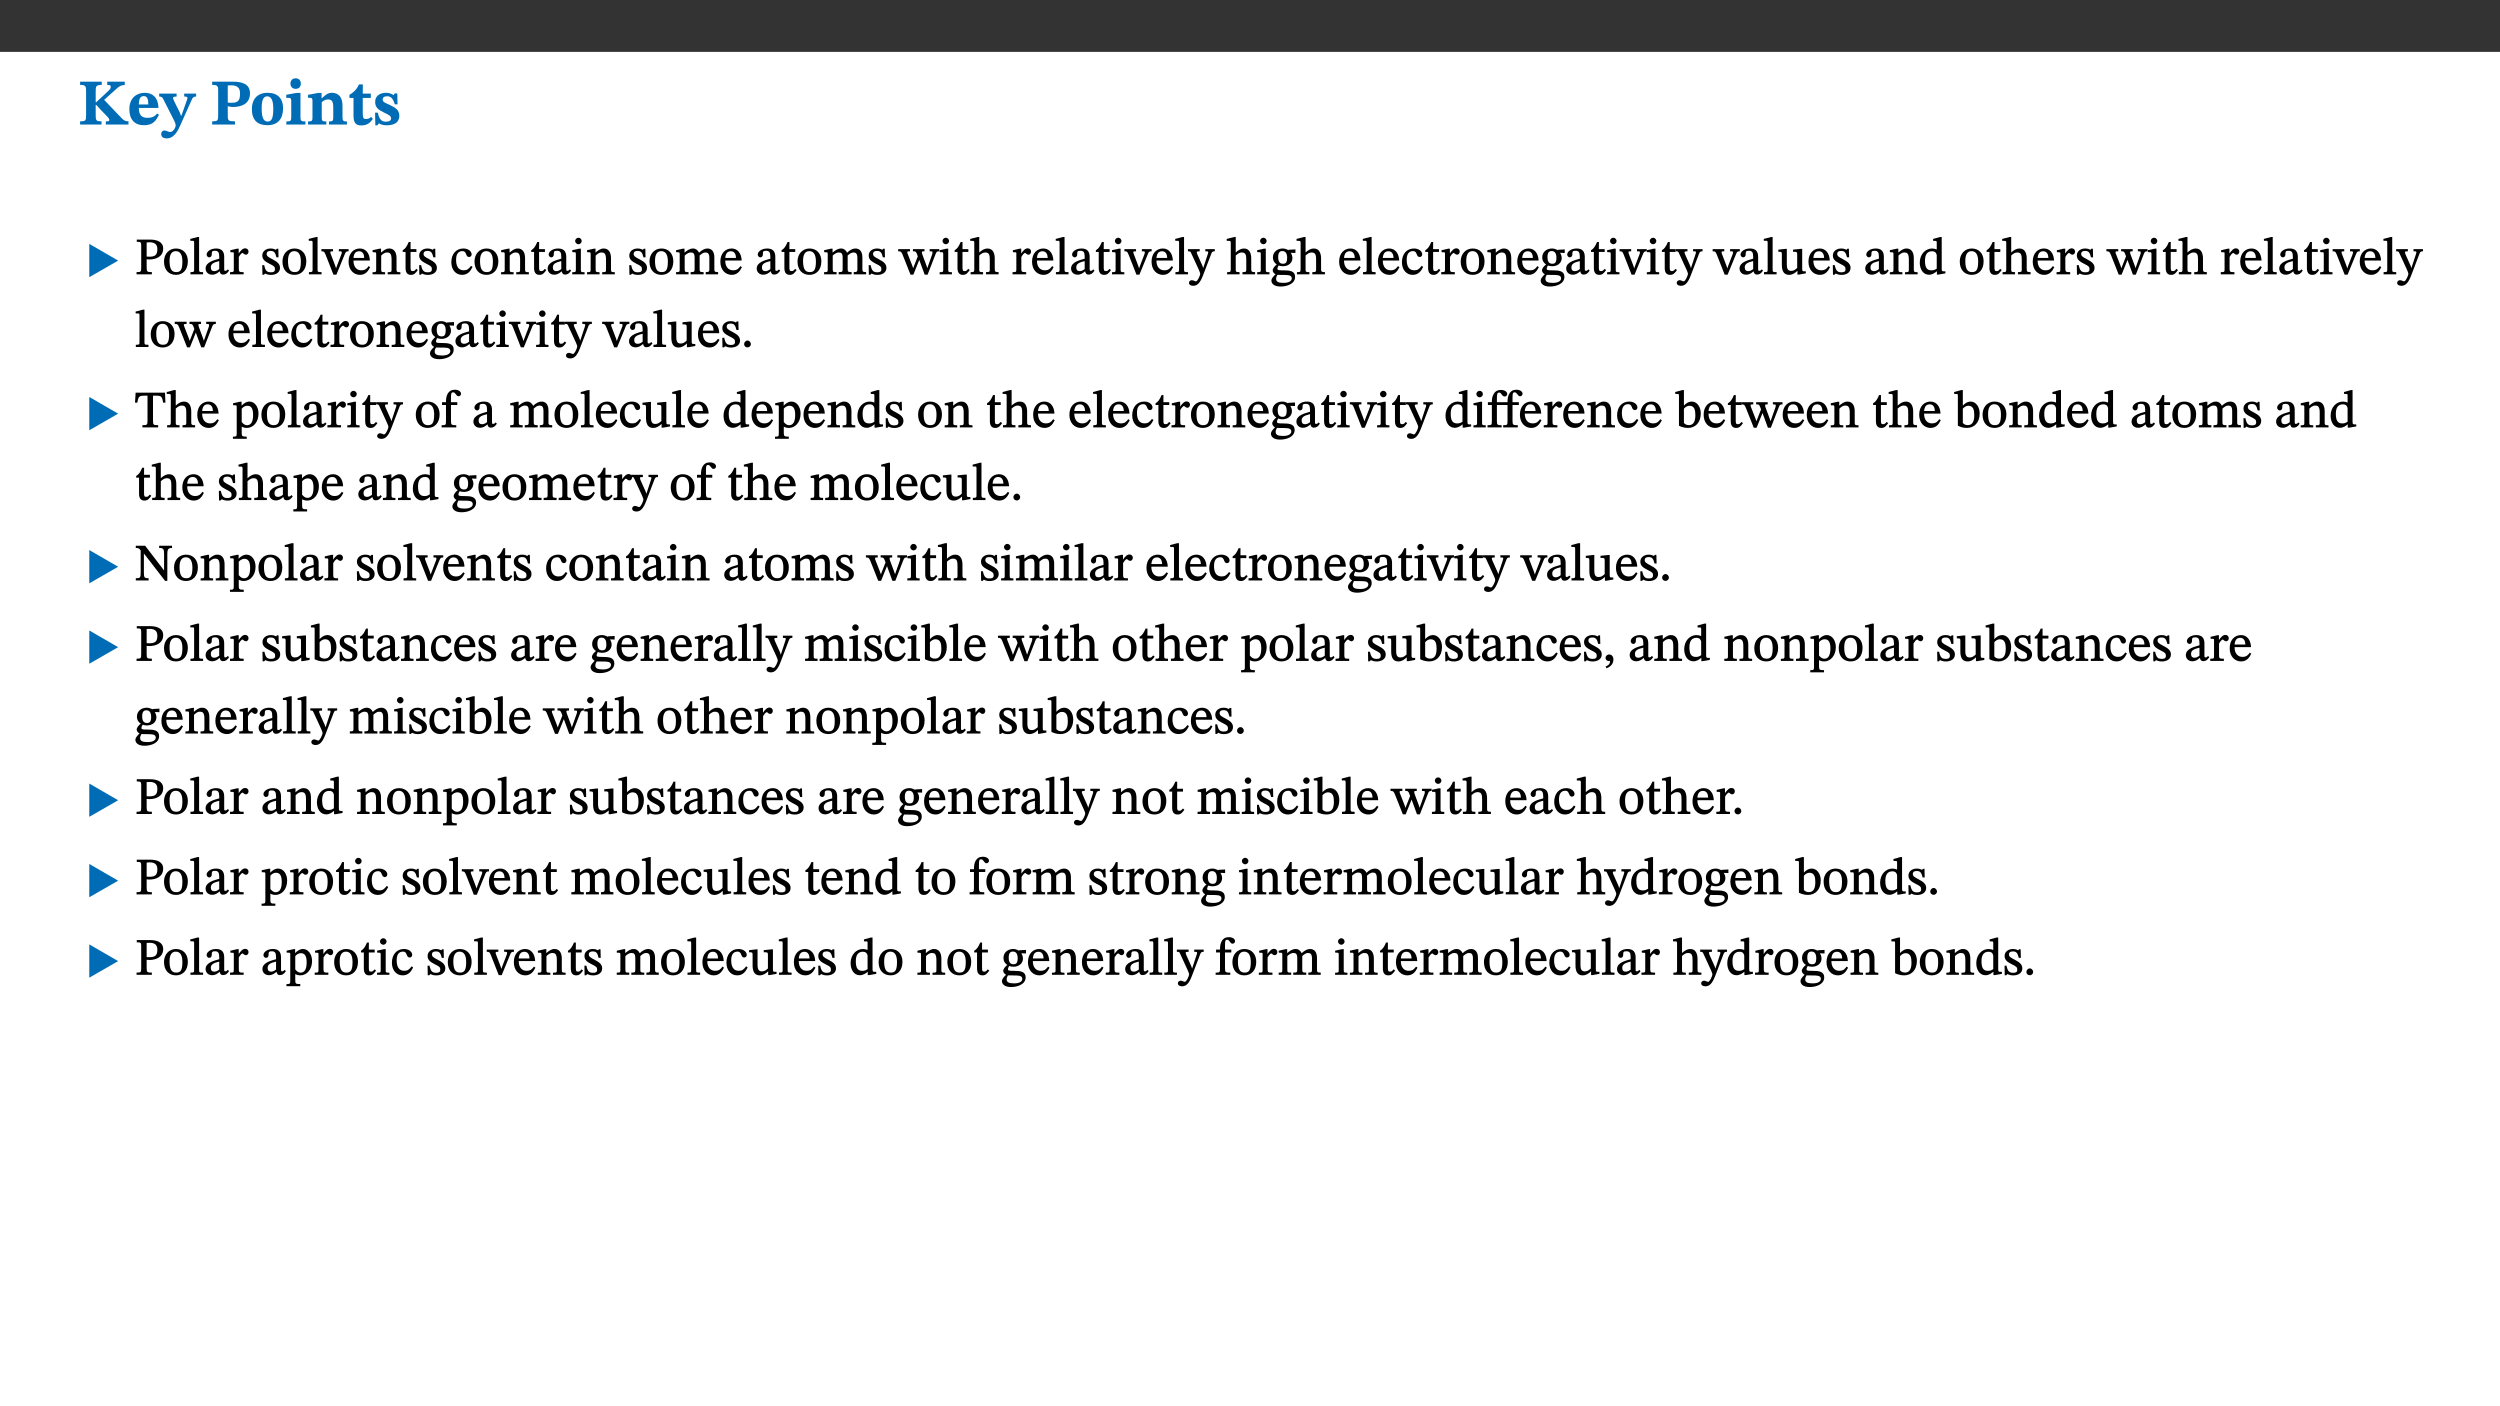 ﻿<?xml version="1.0" encoding="utf-8"?>
<svg xmlns="http://www.w3.org/2000/svg" xmlns:xlink="http://www.w3.org/1999/xlink" viewBox="0 0 960 540" version="1.1">
  <rect x="0" y="0" width="960" height="540" fill="#333333" stroke="none"/>
  <defs>
    <g>
      <symbol overflow="visible" id="glyph0-0">
        <path style="stroke:none;" d="M 7.938 -4.281 L 7.938 -4.688 C 7.938 -7.391 11.922 -9.312 11.922 -12.953 C 11.922 -15.531 9.766 -16.75 7.328 -16.75 C 4.828 -16.75 3.125 -15.234 3.125 -13.234 C 3.125 -12.062 3.594 -11.422 4.391 -11.422 C 4.984 -11.422 5.5 -11.828 5.5 -12.594 C 5.5 -13.531 4.984 -13.562 4.984 -14.375 C 4.984 -15.141 5.656 -15.641 7.109 -15.641 C 8.703 -15.641 9.688 -14.844 9.688 -12.891 C 9.688 -9.062 6.938 -8.156 6.938 -4.938 L 6.938 -4.219 L 7.938 -4.219 Z M 8.875 -1.266 C 8.875 -2.031 8.344 -2.828 7.484 -2.828 C 6.562 -2.828 6.016 -2.062 6.016 -1.266 C 6.016 -0.453 6.5 0.203 7.453 0.203 C 8.344 0.203 8.875 -0.469 8.875 -1.266 Z M 14.75 4.109 L 14.75 -19.625 L 0.25 -19.625 L 0.25 4.188 L 14.75 4.188 Z M 13.453 2.703 L 1.516 2.703 L 1.516 -18.188 L 13.453 -18.188 Z M 13.453 2.703 " />
      </symbol>
      <symbol overflow="visible" id="glyph0-1">
        <path style="stroke:none;" d="M 3.172 -3.641 C 3.172 -1.516 3.047 -1.234 0.875 -1.234 L 0.875 0 L 9.094 0 L 9.094 -1.234 C 7.016 -1.234 6.859 -1.531 6.859 -3.625 L 6.859 -7.516 L 7.094 -7.516 L 9.062 -5.375 C 11.453 -2.922 12.094 -2.406 12.094 -1.688 C 12.094 -1.312 11.672 -1.234 11.156 -1.234 L 10.75 -1.234 L 10.75 0 L 19.453 0 L 19.453 -1.234 C 18.312 -1.234 17.75 -1.516 16.969 -2.297 L 10.094 -9.469 L 14.672 -13.578 C 16.031 -14.844 16.609 -15.109 18.016 -15.188 L 18.016 -16.453 L 11.297 -16.453 L 11.297 -15.188 L 11.719 -15.188 C 12.344 -15.188 12.641 -15.016 12.641 -14.469 C 12.641 -13.75 12.234 -13.406 11.219 -12.438 L 7.016 -8.547 L 6.859 -8.547 L 6.859 -12.719 C 6.859 -14.672 6.938 -15.219 9.188 -15.219 L 9.188 -16.453 L 0.875 -16.453 L 0.875 -15.219 C 3.047 -15.219 3.172 -14.688 3.172 -12.734 Z M 3.172 -3.641 " />
      </symbol>
      <symbol overflow="visible" id="glyph0-2">
        <path style="stroke:none;" d="M 11.469 -4.219 C 10.656 -3.203 9.672 -2.578 7.734 -2.578 C 5.625 -2.578 4.438 -3.547 4.438 -6.375 L 11.969 -6.375 C 11.922 -10.188 9.859 -12.188 6.734 -12.188 C 3.516 -12.188 0.797 -10.141 0.797 -5.875 C 0.797 -1.938 2.797 0.266 6.422 0.266 C 10.094 0.266 11.078 -1.703 12.172 -3.719 Z M 4.406 -7.609 C 4.516 -10.016 5 -10.922 6.391 -10.922 C 7.703 -10.922 8.078 -9.641 8.078 -7.703 L 4.406 -7.703 Z M 4.406 -7.609 " />
      </symbol>
      <symbol overflow="visible" id="glyph0-3">
        <path style="stroke:none;" d="M 13.672 -11.891 L 9.094 -11.891 L 9.094 -10.75 C 9.859 -10.75 10.328 -10.656 10.328 -10.234 C 10.328 -10.141 10.312 -9.969 10.266 -9.766 L 8.031 -3.438 L 7.828 -3.438 L 7.406 -4.609 L 5.172 -9.094 L 5.172 -9.172 C 5 -9.516 4.812 -9.844 4.812 -10.141 C 4.812 -10.609 5.109 -10.734 6.172 -10.734 L 6.172 -11.891 L -0.516 -11.891 L -0.516 -10.75 C 0.297 -10.75 0.719 -10.453 0.984 -9.906 L 4.531 -2.906 C 5 -1.984 5.828 -0.469 5.828 0.25 C 5.828 1.219 4.828 2.875 3.688 2.875 C 2.828 2.875 2.359 2.281 1.484 2.281 C 0.797 2.281 0.266 2.828 0.266 3.641 C 0.266 4.812 1.172 5.328 2.328 5.328 C 4.484 5.328 6.078 3.797 7.578 0.328 L 12 -9.547 C 12.391 -10.453 12.719 -10.75 13.672 -10.75 Z M 13.672 -11.891 " />
      </symbol>
      <symbol overflow="visible" id="glyph0-4">
        <path style="stroke:none;" d="M 0.875 -16.359 L 0.875 -15.219 C 2.609 -15.219 3.172 -14.938 3.172 -13.328 L 3.172 -3.516 C 3.172 -1.469 2.969 -1.234 0.875 -1.234 L 0.875 0 L 9.641 0 L 9.641 -1.234 C 7.094 -1.234 6.859 -1.438 6.859 -3.438 L 6.859 -7.031 C 7.406 -6.906 8.125 -6.734 8.719 -6.734 C 12.234 -6.734 15.391 -8 15.391 -12 C 15.391 -15.641 12.266 -16.453 8.875 -16.453 L 0.875 -16.453 Z M 6.859 -15 C 7.359 -15.047 7.625 -15.062 8.078 -15.062 C 10.609 -15.062 11.578 -14.094 11.578 -11.828 C 11.578 -8.875 10.453 -8.344 8.172 -8.344 C 7.453 -8.344 7.219 -8.422 6.859 -8.469 Z M 6.859 -15 " />
      </symbol>
      <symbol overflow="visible" id="glyph0-5">
        <path style="stroke:none;" d="M 6.859 -12.188 C 2.703 -12.188 0.797 -9.484 0.797 -6.016 C 0.797 -1.703 2.906 0.25 6.797 0.25 C 10.688 0.25 12.781 -2.062 12.781 -6.297 C 12.781 -9.859 10.828 -12.188 6.859 -12.188 Z M 6.672 -10.828 C 8.297 -10.828 9.016 -9.188 9.016 -6.094 C 9.016 -2.672 8.5 -1.141 6.859 -1.141 C 5.25 -1.141 4.562 -2.719 4.562 -6.266 C 4.562 -9.094 5.078 -10.828 6.672 -10.828 Z M 6.672 -10.828 " />
      </symbol>
      <symbol overflow="visible" id="glyph0-6">
        <path style="stroke:none;" d="M 7.781 -1.172 C 6.125 -1.172 5.875 -1.438 5.875 -2.875 L 5.875 -12.125 L 4.141 -12.125 L 0.422 -11.422 L 0.422 -10.234 C 0.422 -10.234 0.719 -10.266 1.062 -10.266 C 1.812 -10.266 2.328 -10.234 2.328 -9.125 L 2.328 -2.797 C 2.328 -1.391 2.062 -1.172 0.453 -1.172 L 0.453 0 L 7.781 0 Z M 4.016 -17.75 C 2.75 -17.75 2.031 -16.875 2.031 -15.719 C 2.031 -14.547 2.781 -13.703 4.016 -13.703 C 5.328 -13.703 6.016 -14.547 6.016 -15.734 C 6.016 -16.875 5.328 -17.75 4.016 -17.75 Z M 4.016 -17.75 " />
      </symbol>
      <symbol overflow="visible" id="glyph0-7">
        <path style="stroke:none;" d="M 13.859 -7.266 C 13.859 -10.531 12.344 -12.188 9.734 -12.188 C 8.25 -12.188 7.188 -11.297 5.953 -10.094 L 5.828 -10.094 L 5.828 -12.125 L 4.453 -12.125 L 0.641 -11.406 L 0.641 -10.234 C 0.641 -10.234 0.891 -10.266 1.312 -10.266 C 2 -10.266 2.328 -10.141 2.328 -9.219 L 2.328 -2.844 C 2.328 -1.484 2.25 -1.172 0.625 -1.172 L 0.625 0 L 7.656 0 L 7.656 -1.172 C 6.016 -1.172 5.891 -1.484 5.891 -2.844 L 5.891 -8.594 C 6.609 -9.188 7.281 -9.641 8.297 -9.641 C 9.609 -9.641 10.312 -9.047 10.312 -6.719 L 10.312 -2.844 C 10.312 -1.469 10.141 -1.172 8.672 -1.172 L 8.672 0 L 15.562 0 L 15.562 -1.172 C 14.125 -1.172 13.859 -1.484 13.859 -2.844 Z M 13.859 -7.266 " />
      </symbol>
      <symbol overflow="visible" id="glyph0-8">
        <path style="stroke:none;" d="M 8.844 -2.922 C 8.25 -2.422 7.828 -2.125 6.859 -2.125 C 5.922 -2.125 5.625 -2.5 5.625 -4.312 L 5.625 -10.203 L 8.719 -10.203 L 8.719 -11.891 L 5.625 -11.891 L 5.656 -15.406 L 4.188 -15.406 C 3.172 -13.234 1.906 -12.234 0.516 -11.406 L 0.516 -10.203 L 2.078 -10.203 L 2.078 -3.438 C 2.078 -0.594 3.047 0.344 4.984 0.344 C 7.578 0.344 8.453 -0.766 9.516 -2.156 Z M 8.844 -2.922 " />
      </symbol>
      <symbol overflow="visible" id="glyph0-9">
        <path style="stroke:none;" d="M 0.891 -4.453 L 0.984 0.297 L 1.766 0.297 L 2.297 -0.391 L 2.484 -0.391 C 3.125 -0.078 3.797 0.297 5.328 0.297 C 7.875 0.297 10.203 -0.562 10.203 -3.375 C 10.203 -5.594 8.672 -6.5 6.547 -7.516 C 4.812 -8.344 3.812 -8.547 3.812 -9.609 C 3.812 -10.328 4.312 -10.859 5.484 -10.859 C 6.812 -10.859 7.75 -10.203 8.453 -7.75 L 9.516 -7.75 L 9.422 -11.969 L 8.422 -11.969 L 8.047 -11.344 L 7.906 -11.344 C 7.516 -11.594 6.609 -12.188 5.156 -12.188 C 2.484 -12.188 0.922 -10.797 0.922 -8.719 C 0.922 -6.547 2.109 -5.672 4.219 -4.656 C 6.547 -3.562 7.031 -3.172 7.031 -2.375 C 7.031 -1.438 6.219 -1.094 5.062 -1.094 C 3.266 -1.094 2.453 -2.125 1.953 -4.562 L 0.875 -4.562 Z M 0.891 -4.453 " />
      </symbol>
      <symbol overflow="visible" id="glyph1-0">
        <path style="stroke:none;" d="M 6.5 -3.5 L 6.5 -3.828 C 6.5 -6 9.703 -7.547 9.703 -10.484 C 9.703 -12.547 7.844 -13.594 5.891 -13.594 C 3.891 -13.594 2.375 -12.312 2.375 -10.703 C 2.375 -9.766 2.891 -9.188 3.531 -9.188 C 4 -9.188 4.547 -9.562 4.547 -10.188 C 4.547 -10.938 4.125 -10.953 4.125 -11.609 C 4.125 -12.234 4.547 -12.578 5.719 -12.578 C 7 -12.578 7.656 -12 7.656 -10.422 C 7.656 -7.344 5.438 -6.609 5.438 -4.031 L 5.438 -3.391 L 6.5 -3.391 Z M 7.25 -1.078 C 7.25 -1.688 6.719 -2.391 6.016 -2.391 C 5.281 -2.391 4.703 -1.719 4.703 -1.078 C 4.703 -0.422 5.219 0.156 6 0.156 C 6.719 0.156 7.25 -0.438 7.25 -1.078 Z M 11.969 3.25 L 11.969 -15.891 L 0.062 -15.891 L 0.062 3.359 L 11.969 3.359 Z M 10.812 2.047 L 1.328 2.047 L 1.328 -14.625 L 10.672 -14.625 L 10.672 2.047 Z M 10.812 2.047 " />
      </symbol>
      <symbol overflow="visible" id="glyph1-1">
        <path style="stroke:none;" d="M 12.406 -5.375 L 1.5 -11.688 L 1.5 1.094 L 12.594 -5.281 Z M 12.406 -5.375 " />
      </symbol>
      <symbol overflow="visible" id="glyph2-0">
        <path style="stroke:none;" d="M 6.5 -3.5 L 6.5 -3.828 C 6.5 -6 9.703 -7.547 9.703 -10.484 C 9.703 -12.547 7.844 -13.594 5.891 -13.594 C 3.891 -13.594 2.375 -12.312 2.375 -10.703 C 2.375 -9.766 2.891 -9.188 3.531 -9.188 C 4 -9.188 4.547 -9.562 4.547 -10.188 C 4.547 -10.938 4.125 -10.953 4.125 -11.609 C 4.125 -12.234 4.547 -12.578 5.719 -12.578 C 7 -12.578 7.656 -12 7.656 -10.422 C 7.656 -7.344 5.438 -6.609 5.438 -4.031 L 5.438 -3.391 L 6.5 -3.391 Z M 7.25 -1.078 C 7.25 -1.688 6.719 -2.391 6.016 -2.391 C 5.281 -2.391 4.703 -1.719 4.703 -1.078 C 4.703 -0.422 5.219 0.156 6 0.156 C 6.719 0.156 7.25 -0.438 7.25 -1.078 Z M 11.969 3.25 L 11.969 -15.891 L 0.062 -15.891 L 0.062 3.359 L 11.969 3.359 Z M 10.812 2.047 L 1.328 2.047 L 1.328 -14.625 L 10.672 -14.625 L 10.672 2.047 Z M 10.812 2.047 " />
      </symbol>
      <symbol overflow="visible" id="glyph2-1">
        <path style="stroke:none;" d="M 0.812 -13.203 L 0.812 -12.484 C 2.234 -12.484 2.516 -12.391 2.516 -11.219 L 2.516 -2.656 C 2.516 -0.969 2.438 -0.859 0.734 -0.859 L 0.734 0 L 6.609 0 L 6.609 -0.859 C 4.875 -0.859 4.609 -0.938 4.609 -2.562 L 4.609 -5.781 C 4.703 -5.75 5.219 -5.703 5.625 -5.703 C 8.234 -5.703 10.953 -6.797 10.953 -9.906 C 10.953 -12.547 8.469 -13.344 5.922 -13.344 L 0.812 -13.344 Z M 4.484 -12.234 C 4.906 -12.266 5.281 -12.312 5.672 -12.312 C 7.828 -12.312 8.719 -11.422 8.719 -9.625 C 8.719 -7.312 7.703 -6.766 5.562 -6.766 C 5.156 -6.766 4.703 -6.812 4.609 -6.828 L 4.609 -12.234 Z M 4.484 -12.234 " />
      </symbol>
      <symbol overflow="visible" id="glyph2-2">
        <path style="stroke:none;" d="M 5.141 -9.922 C 2.453 -9.922 0.531 -7.828 0.531 -4.938 C 0.531 -1.719 2.344 0.203 5.141 0.203 C 7.734 0.203 9.688 -1.672 9.688 -5.016 C 9.688 -7.969 7.875 -9.922 5.141 -9.922 Z M 5.062 -8.906 C 6.828 -8.906 7.594 -7.375 7.594 -4.922 C 7.594 -1.672 6.859 -0.859 5.219 -0.859 C 3.5 -0.844 2.656 -2.031 2.656 -5.203 C 2.656 -7.75 3.547 -8.906 5.062 -8.906 Z M 5.062 -8.906 " />
      </symbol>
      <symbol overflow="visible" id="glyph2-3">
        <path style="stroke:none;" d="M 5.172 -0.844 C 3.75 -0.844 3.766 -0.969 3.766 -2.125 L 3.766 -14.328 L 3.141 -14.328 L 0.375 -13.594 L 0.375 -12.953 L 0.594 -12.875 C 0.594 -12.875 0.812 -12.875 1.156 -12.875 C 1.656 -12.875 1.859 -12.953 1.859 -12.125 L 1.859 -2.125 C 1.859 -1.016 1.906 -0.844 0.453 -0.844 L 0.453 0 L 5.297 0 L 5.297 -0.844 Z M 5.172 -0.844 " />
      </symbol>
      <symbol overflow="visible" id="glyph2-4">
        <path style="stroke:none;" d="M 6 -1.359 C 6.109 -0.484 6.453 0.094 7.328 0.094 C 8.344 0.094 8.906 -0.359 9.641 -1.422 L 9.156 -1.906 C 8.812 -1.516 8.625 -1.359 8.25 -1.359 C 7.828 -1.359 7.766 -1.375 7.766 -2.188 L 7.766 -6.719 C 7.766 -8.781 6.828 -9.922 4.656 -9.922 C 2.484 -9.922 1.016 -8.703 1.016 -7.594 C 1.016 -6.938 1.594 -6.516 1.984 -6.516 C 2.547 -6.516 2.984 -6.938 2.984 -7.547 C 2.984 -8.75 3.062 -9.047 4.203 -9.047 C 5.406 -9.047 5.859 -8.5 5.859 -6.766 L 5.859 -6 C 4.281 -5.5 0.625 -4.844 0.625 -2.219 C 0.625 -0.938 1.594 0.141 3.125 0.141 C 4.406 0.141 5.203 -0.453 6.094 -1.234 L 6.016 -1.234 Z M 5.891 -2.047 C 5.219 -1.5 4.609 -1.219 3.938 -1.219 C 3.094 -1.219 2.625 -1.688 2.625 -2.688 C 2.625 -4.25 4.188 -4.656 5.859 -5.078 L 5.859 -2.016 Z M 5.891 -2.047 " />
      </symbol>
      <symbol overflow="visible" id="glyph2-5">
        <path style="stroke:none;" d="M 3.641 -9.859 L 3.172 -9.859 L 0.562 -9.25 L 0.562 -8.562 L 0.781 -8.484 C 0.781 -8.484 0.922 -8.484 1.312 -8.484 C 2.031 -8.484 1.891 -8.25 1.891 -7.531 L 1.891 -2.047 C 1.891 -0.938 1.891 -0.844 0.438 -0.844 L 0.438 0 L 5.672 0 L 5.672 -0.844 C 4.062 -0.844 3.812 -0.891 3.812 -2.156 L 3.812 -6.672 C 4.25 -7.406 4.797 -8.203 5.266 -8.203 C 5.5 -8.203 5.891 -7.531 6.547 -7.531 C 7 -7.531 7.547 -7.969 7.547 -8.719 C 7.547 -9.406 7.047 -9.984 6.281 -9.984 C 5.312 -9.984 4.625 -9.25 3.625 -7.812 L 3.766 -7.812 L 3.766 -9.859 Z M 3.641 -9.859 " />
      </symbol>
      <symbol overflow="visible" id="glyph2-6">
        <path style="stroke:none;" d="M 0.641 -3.391 L 0.703 0.156 L 1.297 0.156 L 1.719 -0.297 C 2.234 -0.078 2.828 0.219 3.984 0.219 C 5.781 0.219 7.453 -0.625 7.453 -2.484 C 7.453 -3.969 6.438 -4.797 4.625 -5.75 C 2.953 -6.609 2.328 -7.016 2.328 -7.797 C 2.328 -8.688 2.906 -8.984 3.828 -8.984 C 5.047 -8.984 5.641 -8.531 6.094 -6.516 L 6.891 -6.516 L 6.812 -9.828 L 6.219 -9.828 L 5.875 -9.406 L 5.938 -9.406 C 5.438 -9.641 4.844 -9.922 3.844 -9.922 C 2.125 -9.922 0.656 -8.906 0.656 -7.266 C 0.656 -5.797 1.516 -5.016 3.328 -4.109 L 3.422 -4.062 C 5.281 -3.141 5.516 -2.891 5.516 -1.953 C 5.516 -1.016 4.938 -0.781 3.938 -0.781 C 2.469 -0.781 1.828 -1.328 1.391 -3.531 L 0.641 -3.531 Z M 0.641 -3.391 " />
      </symbol>
      <symbol overflow="visible" id="glyph2-7">
        <path style="stroke:none;" d="M 9.922 -9.688 L 6.297 -9.688 L 6.297 -8.844 C 7.156 -8.844 7.438 -8.859 7.438 -8.422 C 7.438 -8.109 7.312 -7.875 7.297 -7.766 L 5.578 -3.266 L 5.203 -2.188 L 5.266 -2.188 L 4.922 -3.25 L 3.234 -7.688 C 3.109 -7.969 3.031 -8.203 3.031 -8.469 C 3.031 -8.781 3.172 -8.844 4.062 -8.844 L 4.062 -9.688 L -0.391 -9.688 L -0.391 -8.844 C 0.594 -8.844 0.703 -8.75 1.219 -7.516 L 4.219 0.125 L 5.359 0.125 L 8.547 -7.656 C 8.938 -8.688 9.141 -8.844 10.047 -8.844 L 10.047 -9.688 Z M 9.922 -9.688 " />
      </symbol>
      <symbol overflow="visible" id="glyph2-8">
        <path style="stroke:none;" d="M 8.172 -3.062 C 7.531 -2.234 7.016 -1.547 5.406 -1.547 C 3.812 -1.547 2.406 -2.672 2.406 -5.297 L 8.719 -5.297 C 8.609 -8.203 7.047 -9.922 4.875 -9.922 C 2.547 -9.922 0.531 -8.188 0.531 -4.859 C 0.531 -1.656 2.531 0.203 4.922 0.203 C 6.969 0.203 8.047 -1.172 8.812 -2.75 L 8.234 -3.172 Z M 2.391 -6.156 C 2.547 -8.016 3.234 -8.859 4.578 -8.859 C 6 -8.859 6.516 -7.625 6.547 -6.297 L 2.406 -6.297 Z M 2.391 -6.156 " />
      </symbol>
      <symbol overflow="visible" id="glyph2-9">
        <path style="stroke:none;" d="M 9.703 -6.234 C 9.703 -8.531 8.719 -9.922 6.906 -9.922 C 5.656 -9.922 4.688 -9.156 3.641 -8.25 L 3.75 -8.25 L 3.766 -9.859 L 3.188 -9.859 L 0.516 -9.266 L 0.516 -8.562 L 0.734 -8.484 C 0.734 -8.484 0.859 -8.484 1.188 -8.484 C 1.734 -8.484 1.891 -8.453 1.891 -7.734 L 1.891 -2.125 C 1.891 -1.016 1.969 -0.812 0.5 -0.812 L 0.5 0 L 5.312 0 L 5.312 -0.812 C 3.766 -0.812 3.812 -1.016 3.812 -2.125 L 3.812 -7.188 C 4.359 -7.703 5.016 -8.391 6.094 -8.391 C 7 -8.391 7.797 -8.125 7.797 -5.734 L 7.797 -2.125 C 7.797 -1.016 7.875 -0.812 6.312 -0.812 L 6.312 0 L 11.172 0 L 11.172 -0.812 C 9.719 -0.812 9.703 -1.016 9.703 -2.125 Z M 9.703 -6.234 " />
      </symbol>
      <symbol overflow="visible" id="glyph2-10">
        <path style="stroke:none;" d="M 5.734 -2.016 C 5.234 -1.453 5.078 -1.234 4.438 -1.234 C 3.672 -1.234 3.609 -1.578 3.609 -2.984 L 3.609 -8.594 L 5.859 -8.594 L 5.859 -9.688 L 3.609 -9.688 L 3.625 -12.406 L 2.906 -12.406 C 2.125 -10.578 1.578 -9.844 0.594 -9.25 L 0.594 -8.594 L 1.688 -8.594 L 1.688 -2.438 C 1.688 -0.641 2.406 0.203 3.75 0.203 C 5.016 0.203 5.516 -0.438 6.391 -1.641 L 5.812 -2.109 Z M 5.734 -2.016 " />
      </symbol>
      <symbol overflow="visible" id="glyph2-11">
        <path style="stroke:none;" d="M 8.031 -3.172 C 7.125 -2.016 6.547 -1.547 5.266 -1.547 C 3.203 -1.547 2.344 -3.125 2.344 -5.562 C 2.344 -7.844 3.203 -8.922 4.828 -8.922 C 6.531 -8.922 5.875 -6.656 7.344 -6.656 C 7.906 -6.656 8.312 -7.094 8.312 -7.672 C 8.312 -8.828 7.031 -9.922 5.156 -9.922 C 2.297 -9.922 0.516 -7.75 0.516 -4.625 C 0.516 -1.859 2.156 0.203 4.641 0.203 C 6.766 0.203 7.875 -1.172 8.672 -2.844 L 8.094 -3.266 Z M 8.031 -3.172 " />
      </symbol>
      <symbol overflow="visible" id="glyph2-12">
        <path style="stroke:none;" d="M 2.891 -14.062 C 2.188 -14.062 1.609 -13.406 1.609 -12.812 C 1.609 -12.188 2.219 -11.547 2.891 -11.547 C 3.578 -11.547 4.141 -12.188 4.141 -12.812 C 4.141 -13.406 3.578 -14.062 2.891 -14.062 Z M 5.125 -0.812 C 3.781 -0.812 3.812 -0.969 3.812 -2.125 L 3.812 -9.859 L 3.172 -9.859 L 0.516 -9.281 L 0.516 -8.594 L 0.734 -8.5 C 0.734 -8.5 0.875 -8.5 1.156 -8.5 C 1.734 -8.5 1.891 -8.547 1.891 -7.688 L 1.891 -2.125 C 1.891 -1 1.969 -0.812 0.5 -0.812 L 0.5 0 L 5.234 0 L 5.234 -0.812 Z M 5.125 -0.812 " />
      </symbol>
      <symbol overflow="visible" id="glyph2-13">
        <path style="stroke:none;" d="M 3.766 -7.156 C 4.344 -7.688 5.141 -8.391 6.172 -8.391 C 7.094 -8.391 7.625 -8.062 7.625 -6.375 L 7.625 -2.438 C 7.625 -1.031 7.656 -0.844 6.094 -0.844 L 6.094 0 L 11.078 0 L 11.078 -0.844 C 9.516 -0.844 9.547 -1.062 9.547 -2.438 L 9.547 -7.219 C 10.156 -7.75 10.891 -8.391 11.719 -8.391 C 12.656 -8.391 13.281 -8.062 13.281 -6.25 L 13.281 -2.438 C 13.281 -1.219 13.375 -0.844 11.875 -0.844 L 11.875 0 L 16.641 0 L 16.641 -0.844 C 15.141 -0.844 15.203 -1.172 15.203 -2.438 L 15.203 -6.5 C 15.203 -8.906 14.062 -9.922 12.516 -9.922 C 11.453 -9.922 10.344 -9.297 9.281 -8.266 L 9.344 -8.266 C 8.984 -9.078 8.188 -9.922 7.047 -9.922 C 5.703 -9.922 4.688 -9.141 3.641 -8.25 L 3.75 -8.25 L 3.75 -9.859 L 3.141 -9.859 L 0.516 -9.266 L 0.516 -8.562 L 0.734 -8.484 C 0.734 -8.484 0.891 -8.484 1.188 -8.484 C 1.75 -8.484 1.891 -8.422 1.891 -7.703 L 1.891 -2.125 C 1.891 -0.938 1.891 -0.844 0.5 -0.844 L 0.5 0 L 5.297 0 L 5.297 -0.844 C 3.938 -0.844 3.812 -0.938 3.812 -2.047 L 3.812 -7.172 Z M 3.766 -7.156 " />
      </symbol>
      <symbol overflow="visible" id="glyph2-14">
        <path style="stroke:none;" d="M 15.188 -9.688 L 11.594 -9.688 L 11.594 -8.844 C 12.469 -8.844 12.703 -8.844 12.703 -8.469 C 12.703 -8.125 12.609 -7.844 12.594 -7.75 L 11.016 -3.281 L 10.656 -2.266 L 10.719 -2.266 L 10.406 -3.281 L 8.781 -7.656 C 8.688 -7.953 8.609 -8.234 8.609 -8.469 C 8.609 -8.781 8.719 -8.844 9.609 -8.844 L 9.609 -9.688 L 5.172 -9.688 L 5.172 -8.844 C 6.203 -8.844 6.359 -8.812 6.828 -7.516 L 7.047 -6.906 L 5.625 -3.281 L 5.234 -2.266 L 5.281 -2.266 L 4.953 -3.281 L 3.234 -7.688 C 3.109 -7.984 3.016 -8.203 3.016 -8.469 C 3.016 -8.781 3.141 -8.844 4.062 -8.844 L 4.062 -9.688 L -0.484 -9.688 L -0.484 -8.844 C 0.531 -8.844 0.703 -8.75 1.219 -7.516 L 4.25 0.125 L 5.344 0.125 L 7.672 -5.672 L 7.562 -5.672 L 9.688 0.125 L 10.812 0.125 L 13.828 -7.656 C 14.219 -8.688 14.406 -8.844 15.297 -8.844 L 15.297 -9.688 Z M 15.188 -9.688 " />
      </symbol>
      <symbol overflow="visible" id="glyph2-15">
        <path style="stroke:none;" d="M 3.719 -7.188 C 4.703 -8.094 5.344 -8.391 6.109 -8.391 C 7.734 -8.391 7.812 -7.125 7.812 -5.5 L 7.812 -2.047 C 7.812 -1.094 7.875 -0.844 6.359 -0.844 L 6.359 0 L 11.203 0 L 11.203 -0.844 C 9.828 -0.844 9.719 -1.078 9.719 -2.125 L 9.719 -6.094 C 9.719 -7.734 9.219 -9.922 6.938 -9.922 C 5.875 -9.922 4.859 -9.422 3.641 -8.281 L 3.766 -8.281 L 3.766 -14.328 L 3.109 -14.328 L 0.297 -13.594 L 0.297 -12.922 L 0.516 -12.844 C 0.516 -12.844 0.703 -12.844 1.016 -12.844 C 1.547 -12.844 1.859 -12.875 1.859 -12.172 L 1.859 -1.969 C 1.859 -0.859 1.641 -0.844 0.453 -0.844 L 0.453 0 L 5.234 0 L 5.234 -0.844 C 3.75 -0.844 3.766 -1.016 3.766 -2.047 L 3.766 -7.219 Z M 3.719 -7.188 " />
      </symbol>
      <symbol overflow="visible" id="glyph2-16">
        <path style="stroke:none;" d="M 9.828 -9.688 L 6.297 -9.688 L 6.297 -8.844 C 7.094 -8.844 7.406 -8.859 7.406 -8.469 C 7.406 -8.312 7.344 -8.125 7.312 -7.969 L 5.438 -2.266 L 5.5 -2.266 L 5.234 -3.172 L 3.281 -7.547 C 3.172 -7.828 3.016 -8.172 3.016 -8.406 C 3.016 -8.766 3.125 -8.828 4.141 -8.828 L 4.141 -9.688 L -0.375 -9.688 L -0.375 -8.844 C 0.484 -8.844 0.625 -8.703 0.812 -8.25 L 3.75 -1.859 C 3.984 -1.312 4.344 -0.484 4.344 -0.219 C 4.344 0.359 3.344 2.688 2.703 2.688 C 2.219 2.688 1.797 2.25 1.094 2.25 C 0.562 2.25 0.016 2.656 0.016 3.25 C 0.016 4 0.734 4.406 1.641 4.406 C 3.25 4.406 4.344 3.25 5.453 0.312 L 8.562 -7.844 C 8.844 -8.625 9.031 -8.844 9.938 -8.844 L 9.938 -9.688 Z M 9.828 -9.688 " />
      </symbol>
      <symbol overflow="visible" id="glyph2-17">
        <path style="stroke:none;" d="M 2.453 -3.891 C 1.516 -3.172 0.781 -2.234 0.781 -1.516 C 0.781 -0.953 1.25 -0.344 1.891 -0.016 L 1.891 -0.062 C 0.859 0.938 0.281 1.719 0.281 2.375 C 0.281 3.469 1.188 4.688 3.812 4.688 C 6.312 4.688 9.391 3.641 9.391 0.969 C 9.391 -1.312 7.344 -1.531 4.844 -1.531 C 3.016 -1.531 2.609 -1.594 2.609 -2.188 C 2.609 -2.531 2.891 -3.172 3.047 -3.391 C 3.531 -3.234 4.078 -3.109 4.719 -3.109 C 6.812 -3.109 8.359 -4.406 8.359 -6.25 C 8.359 -7.25 7.891 -8.016 7.656 -8.344 L 7.656 -8.266 L 9.516 -8.203 L 9.516 -9.578 L 6.828 -9.422 L 6.906 -9.203 C 6.906 -9.203 5.938 -9.922 4.625 -9.922 C 2.516 -9.922 0.875 -8.531 0.875 -6.531 C 0.875 -5.234 1.5 -4.297 2.406 -3.766 L 2.406 -3.859 Z M 4.484 -8.938 C 5.75 -8.938 6.328 -7.984 6.328 -6.375 C 6.328 -4.484 5.734 -4.062 4.734 -4.062 C 3.453 -4.062 2.891 -4.906 2.891 -6.609 C 2.891 -8.281 3.453 -8.938 4.484 -8.938 Z M 2.531 0.203 C 2.812 0.203 3.188 0.219 4.781 0.234 C 6.109 0.266 8.109 0.094 8.109 1.531 C 8.109 2.391 7.312 3.281 4.953 3.281 C 2.922 3.281 2.094 2.844 2.094 1.688 C 2.094 1.281 2.188 0.891 2.594 0.203 Z M 2.531 0.203 " />
      </symbol>
      <symbol overflow="visible" id="glyph2-18">
        <path style="stroke:none;" d="M 10.75 -1.156 L 10.562 -1.156 C 9.609 -1.156 9.484 -1.156 9.484 -2.328 L 9.484 -9.781 L 8.891 -9.781 L 5.953 -9.484 L 5.953 -8.672 C 7.375 -8.672 7.562 -8.688 7.562 -7.625 L 7.562 -2.453 C 6.812 -1.797 6.281 -1.328 5.266 -1.328 C 4.219 -1.328 3.578 -1.797 3.578 -3.828 L 3.578 -9.781 L 3.031 -9.781 L 0.312 -9.469 L 0.312 -8.672 C 1.531 -8.641 1.672 -8.688 1.672 -7.609 L 1.672 -3.562 C 1.672 -0.859 2.766 0.203 4.422 0.203 C 5.703 0.203 6.719 -0.438 7.734 -1.438 L 7.656 -1.438 L 7.656 0.094 L 8.234 0.094 L 10.875 -0.375 L 10.875 -1.156 Z M 10.75 -1.156 " />
      </symbol>
      <symbol overflow="visible" id="glyph2-19">
        <path style="stroke:none;" d="M 10.359 -0.484 L 10.359 -1.156 L 9.828 -1.156 C 9.078 -1.156 8.938 -1.219 8.938 -2.25 L 8.938 -14.328 L 8.281 -14.328 L 5.641 -13.594 L 5.641 -12.922 L 5.859 -12.844 C 5.859 -12.844 6.109 -12.844 6.297 -12.844 C 7.078 -12.844 7.031 -12.797 7.031 -11.906 L 7.031 -9.547 C 6.641 -9.734 5.891 -9.922 5.234 -9.922 C 2.734 -9.922 0.516 -7.766 0.516 -4.484 C 0.516 -1.938 1.812 0.156 4.062 0.156 C 5.375 0.156 6.469 -0.641 7.188 -1.281 L 7.094 -1.281 L 7.094 0.094 L 7.688 0.094 L 10.359 -0.375 Z M 7.078 -2.234 C 6.375 -1.75 5.938 -1.531 5 -1.531 C 3.312 -1.531 2.516 -2.516 2.516 -5.266 C 2.516 -7.766 3.531 -8.859 5.203 -8.859 C 6.438 -8.859 6.875 -8.203 7.031 -7.391 L 7.031 -2.219 Z M 7.078 -2.234 " />
      </symbol>
      <symbol overflow="visible" id="glyph2-20">
        <path style="stroke:none;" d="M 3.75 -1.094 C 3.75 -1.75 3.203 -2.469 2.453 -2.469 C 1.719 -2.469 1.141 -1.766 1.141 -1.109 C 1.141 -0.438 1.656 0.156 2.438 0.156 C 3.203 0.156 3.75 -0.484 3.75 -1.094 Z M 3.75 -1.094 " />
      </symbol>
      <symbol overflow="visible" id="glyph2-21">
        <path style="stroke:none;" d="M 11.812 -9.625 L 11.656 -13.344 L 0.375 -13.344 L 0.141 -9.5 L 1.016 -9.5 C 1.453 -11.797 1.609 -12.188 3.812 -12.188 L 4.938 -12.188 L 4.938 -2.734 C 4.938 -0.922 4.797 -0.859 2.984 -0.859 L 2.984 0 L 9.031 0 L 9.031 -0.859 C 7.188 -0.859 7.047 -0.922 7.047 -2.734 L 7.047 -12.188 L 8.188 -12.188 C 10.406 -12.188 10.5 -11.797 10.953 -9.5 L 11.828 -9.5 Z M 11.812 -9.625 " />
      </symbol>
      <symbol overflow="visible" id="glyph2-22">
        <path style="stroke:none;" d="M 3.5 -9.859 L 3.016 -9.859 L 0.359 -9.281 L 0.359 -8.594 L 0.578 -8.5 C 0.578 -8.5 0.875 -8.5 1.141 -8.5 C 1.797 -8.5 1.75 -8.359 1.75 -7.609 L 1.75 2.25 C 1.75 3.359 1.688 3.562 0.297 3.562 L 0.297 4.375 L 5.594 4.375 L 5.594 3.547 C 3.922 3.547 3.672 3.422 3.672 2.125 L 3.672 -0.359 L 3.578 -0.359 C 4.109 0 4.875 0.203 5.641 0.203 C 8.031 0.203 10.125 -1.938 10.125 -5.312 C 10.125 -7.922 8.625 -9.922 6.656 -9.922 C 5.484 -9.922 4.422 -9.266 3.484 -8.188 L 3.625 -8.188 L 3.625 -9.859 Z M 3.625 -7.125 C 4 -7.625 4.781 -8.312 5.844 -8.312 C 7.312 -8.312 8.047 -7.266 8.047 -4.766 C 8.047 -1.984 7.125 -0.844 5.734 -0.844 C 4.625 -0.844 4 -1.688 3.672 -2.078 L 3.672 -7.172 Z M 3.625 -7.125 " />
      </symbol>
      <symbol overflow="visible" id="glyph2-23">
        <path style="stroke:none;" d="M 0.375 -9.547 L 0.375 -8.594 L 1.891 -8.594 L 1.891 -2.484 C 1.891 -0.938 1.812 -0.844 0.219 -0.844 L 0.219 0 L 5.844 0 L 5.844 -0.844 C 4.062 -0.844 3.812 -0.938 3.812 -2.484 L 3.812 -8.594 L 6.234 -8.594 L 6.234 -9.688 L 3.812 -9.688 L 3.812 -11.312 C 3.812 -12.984 3.906 -13.469 4.641 -13.469 C 5.641 -13.469 5.734 -11.953 6.734 -11.953 C 7.188 -11.953 7.672 -12.344 7.672 -12.922 C 7.672 -13.828 6.609 -14.469 5.312 -14.469 C 3.922 -14.469 3.109 -13.891 2.562 -12.969 C 2.047 -12.047 1.891 -11.062 1.891 -9.688 L 0.375 -9.688 Z M 0.375 -9.547 " />
      </symbol>
      <symbol overflow="visible" id="glyph2-24">
        <path style="stroke:none;" d="M 0.375 -9.547 L 0.375 -8.594 L 1.891 -8.594 L 1.891 -2.484 C 1.891 -0.938 1.812 -0.844 0.219 -0.844 L 0.219 0 L 5.656 0 L 5.656 -0.844 C 4.078 -0.844 3.828 -0.938 3.828 -2.484 L 3.828 -8.594 L 7.906 -8.594 L 7.906 -2.484 C 7.906 -0.938 7.828 -0.844 6.234 -0.844 L 6.234 0 L 11.859 0 L 11.859 -0.844 C 10.078 -0.844 9.828 -0.938 9.828 -2.484 L 9.828 -8.594 L 12.25 -8.594 L 12.25 -9.688 L 9.828 -9.688 L 9.828 -11.312 C 9.828 -12.984 9.922 -13.469 10.656 -13.469 C 11.656 -13.469 11.75 -11.953 12.75 -11.953 C 13.203 -11.953 13.688 -12.344 13.688 -12.922 C 13.688 -13.828 12.625 -14.469 11.328 -14.469 C 9.938 -14.469 9.125 -13.891 8.594 -12.969 C 8.062 -12.047 7.906 -11.062 7.906 -9.688 L 3.828 -9.688 L 3.828 -11.234 C 3.828 -12.906 4 -13.375 4.734 -13.375 C 5.141 -13.375 5.219 -13.25 5.625 -12.703 C 6.016 -12.172 6.328 -11.859 6.859 -11.859 C 7.297 -11.859 7.797 -12.25 7.797 -12.844 C 7.797 -13.719 6.719 -14.391 5.422 -14.391 C 4 -14.391 3.125 -13.766 2.594 -12.844 C 2.078 -11.938 1.891 -11.062 1.891 -9.688 L 0.375 -9.688 Z M 0.375 -9.547 " />
      </symbol>
      <symbol overflow="visible" id="glyph2-25">
        <path style="stroke:none;" d="M 3.25 -14.328 L 2.734 -14.328 L 0.016 -13.594 L 0.016 -12.922 L 0.234 -12.844 C 0.234 -12.844 0.391 -12.844 0.719 -12.844 C 1.469 -12.844 1.453 -12.812 1.453 -11.906 L 1.453 -0.656 C 1.969 -0.375 3.234 0.203 4.922 0.203 C 7.688 0.203 9.828 -1.797 9.828 -5.359 C 9.828 -7.953 8.344 -9.922 6.375 -9.922 C 5.047 -9.922 3.906 -9.031 3.234 -8.234 L 3.359 -8.234 L 3.359 -14.328 Z M 3.328 -7.125 C 3.688 -7.609 4.484 -8.312 5.5 -8.312 C 7.391 -8.312 7.75 -6.641 7.75 -4.719 C 7.75 -2.516 7.172 -0.875 5.281 -0.875 C 4.219 -0.875 3.703 -1.312 3.359 -1.734 L 3.359 -7.172 Z M 3.328 -7.125 " />
      </symbol>
      <symbol overflow="visible" id="glyph2-26">
        <path style="stroke:none;" d="M 14.25 -13.344 L 9.406 -13.344 L 9.406 -12.484 C 10.375 -12.484 10.641 -12.406 10.953 -12.031 C 11.25 -11.688 11.297 -11.234 11.297 -10.047 L 11.297 -3.719 L 11.391 -3.719 L 4.031 -13.344 L 0.438 -13.344 L 0.438 -12.484 C 1.469 -12.484 1.719 -12.328 2.312 -11.547 L 2.312 -3.094 C 2.312 -1.078 2.156 -0.859 0.438 -0.859 L 0.438 0 L 5.359 0 L 5.359 -0.859 C 3.75 -0.859 3.547 -1.094 3.547 -3.094 L 3.547 -10.5 L 3.453 -10.5 L 11.688 0.156 L 12.547 0.156 L 12.547 -9.938 C 12.547 -11.375 12.703 -11.859 13.031 -12.125 C 13.328 -12.406 13.531 -12.484 14.359 -12.484 L 14.359 -13.344 Z M 14.25 -13.344 " />
      </symbol>
      <symbol overflow="visible" id="glyph2-27">
        <path style="stroke:none;" d="M 1.469 2.828 C 2.266 2.469 4.062 1.672 4.062 -0.578 C 4.062 -1.672 3.406 -2.469 2.406 -2.469 C 1.609 -2.469 1.031 -1.797 1.031 -1.156 C 1.031 -0.578 1.5 0.047 2.266 0.047 C 2.484 0.047 2.672 0 2.75 -0.016 C 2.75 1.422 1.969 1.75 1.062 2.125 L 1.422 2.875 Z M 1.469 2.828 " />
      </symbol>
    </g>
  </defs>
  <g id="surface2256">
    <path style=" stroke:none;fill-rule:nonzero;fill:rgb(100%,100%,100%);fill-opacity:1;" d="M 0 559.926 L 960 559.926 L 960 19.926 L 0 19.926 Z M 0 559.926 " />
    <g style="fill:rgb(0%,42.354%,71.373%);fill-opacity:1;">
      <use xlink:href="#glyph0-1" x="29.888" y="47.821" />
    </g>
    <g style="fill:rgb(0%,42.354%,71.373%);fill-opacity:1;">
      <use xlink:href="#glyph0-2" x="48.875" y="47.821" />
      <use xlink:href="#glyph0-3" x="61.64" y="47.821" />
    </g>
    <g style="fill:rgb(0%,42.354%,71.373%);fill-opacity:1;">
      <use xlink:href="#glyph0-4" x="80.602" y="47.821" />
    </g>
    <g style="fill:rgb(0%,42.354%,71.373%);fill-opacity:1;">
      <use xlink:href="#glyph0-5" x="95.921" y="47.821" />
      <use xlink:href="#glyph0-6" x="109.504" y="47.821" />
      <use xlink:href="#glyph0-7" x="117.659" y="47.821" />
      <use xlink:href="#glyph0-8" x="133.671" y="47.821" />
      <use xlink:href="#glyph0-9" x="143.14" y="47.821" />
    </g>
    <g style="fill:rgb(0%,42.354%,71.373%);fill-opacity:1;">
      <use xlink:href="#glyph1-1" x="32.782" y="105.344" />
    </g>
    <g style="fill:rgb(0%,0%,0%);fill-opacity:1;">
      <use xlink:href="#glyph2-1" x="51.706" y="105.344" />
    </g>
    <g style="fill:rgb(0%,0%,0%);fill-opacity:1;">
      <use xlink:href="#glyph2-2" x="62.446" y="105.344" />
      <use xlink:href="#glyph2-3" x="72.687" y="105.344" />
      <use xlink:href="#glyph2-4" x="78.326" y="105.344" />
      <use xlink:href="#glyph2-5" x="87.89" y="105.344" />
    </g>
    <g style="fill:rgb(0%,0%,0%);fill-opacity:1;">
      <use xlink:href="#glyph2-6" x="100.065" y="105.344" />
      <use xlink:href="#glyph2-2" x="107.935" y="105.344" />
      <use xlink:href="#glyph2-3" x="118.177" y="105.344" />
      <use xlink:href="#glyph2-7" x="123.816" y="105.344" />
    </g>
    <g style="fill:rgb(0%,0%,0%);fill-opacity:1;">
      <use xlink:href="#glyph2-8" x="133.32" y="105.344" />
      <use xlink:href="#glyph2-9" x="142.565" y="105.344" />
      <use xlink:href="#glyph2-10" x="154.042" y="105.344" />
      <use xlink:href="#glyph2-6" x="160.319" y="105.344" />
    </g>
    <g style="fill:rgb(0%,0%,0%);fill-opacity:1;">
      <use xlink:href="#glyph2-11" x="172.792" y="105.344" />
      <use xlink:href="#glyph2-2" x="181.679" y="105.344" />
      <use xlink:href="#glyph2-9" x="191.92" y="105.344" />
      <use xlink:href="#glyph2-10" x="203.397" y="105.344" />
      <use xlink:href="#glyph2-4" x="209.674" y="105.344" />
      <use xlink:href="#glyph2-12" x="219.238" y="105.344" />
      <use xlink:href="#glyph2-9" x="224.916" y="105.344" />
    </g>
    <g style="fill:rgb(0%,0%,0%);fill-opacity:1;">
      <use xlink:href="#glyph2-6" x="240.996" y="105.344" />
      <use xlink:href="#glyph2-2" x="248.867" y="105.344" />
      <use xlink:href="#glyph2-13" x="259.108" y="105.344" />
      <use xlink:href="#glyph2-8" x="276.085" y="105.344" />
    </g>
    <g style="fill:rgb(0%,0%,0%);fill-opacity:1;">
      <use xlink:href="#glyph2-4" x="289.953" y="105.344" />
      <use xlink:href="#glyph2-10" x="299.517" y="105.344" />
    </g>
    <g style="fill:rgb(0%,0%,0%);fill-opacity:1;">
      <use xlink:href="#glyph2-2" x="305.713" y="105.344" />
      <use xlink:href="#glyph2-13" x="315.955" y="105.344" />
      <use xlink:href="#glyph2-6" x="332.931" y="105.344" />
    </g>
    <g style="fill:rgb(0%,0%,0%);fill-opacity:1;">
      <use xlink:href="#glyph2-14" x="345.385" y="105.344" />
      <use xlink:href="#glyph2-12" x="360.309" y="105.344" />
      <use xlink:href="#glyph2-10" x="365.987" y="105.344" />
      <use xlink:href="#glyph2-15" x="372.264" y="105.344" />
    </g>
    <g style="fill:rgb(0%,0%,0%);fill-opacity:1;">
      <use xlink:href="#glyph2-5" x="388.383" y="105.344" />
    </g>
    <g style="fill:rgb(0%,0%,0%);fill-opacity:1;">
      <use xlink:href="#glyph2-8" x="395.776" y="105.344" />
      <use xlink:href="#glyph2-3" x="405.021" y="105.344" />
      <use xlink:href="#glyph2-4" x="410.66" y="105.344" />
      <use xlink:href="#glyph2-10" x="420.224" y="105.344" />
      <use xlink:href="#glyph2-12" x="426.501" y="105.344" />
      <use xlink:href="#glyph2-7" x="432.179" y="105.344" />
    </g>
    <g style="fill:rgb(0%,0%,0%);fill-opacity:1;">
      <use xlink:href="#glyph2-8" x="441.664" y="105.344" />
      <use xlink:href="#glyph2-3" x="450.909" y="105.344" />
      <use xlink:href="#glyph2-16" x="456.548" y="105.344" />
    </g>
    <g style="fill:rgb(0%,0%,0%);fill-opacity:1;">
      <use xlink:href="#glyph2-15" x="470.755" y="105.344" />
      <use xlink:href="#glyph2-12" x="482.251" y="105.344" />
      <use xlink:href="#glyph2-17" x="487.93" y="105.344" />
      <use xlink:href="#glyph2-15" x="497.574" y="105.344" />
    </g>
    <g style="fill:rgb(0%,0%,0%);fill-opacity:1;">
      <use xlink:href="#glyph2-8" x="513.694" y="105.344" />
      <use xlink:href="#glyph2-3" x="522.939" y="105.344" />
      <use xlink:href="#glyph2-8" x="528.578" y="105.344" />
      <use xlink:href="#glyph2-11" x="537.823" y="105.344" />
      <use xlink:href="#glyph2-10" x="546.71" y="105.344" />
      <use xlink:href="#glyph2-5" x="552.986" y="105.344" />
    </g>
    <g style="fill:rgb(0%,0%,0%);fill-opacity:1;">
      <use xlink:href="#glyph2-2" x="560.378" y="105.344" />
      <use xlink:href="#glyph2-9" x="570.62" y="105.344" />
      <use xlink:href="#glyph2-8" x="582.097" y="105.344" />
      <use xlink:href="#glyph2-17" x="591.342" y="105.344" />
    </g>
    <g style="fill:rgb(0%,0%,0%);fill-opacity:1;">
      <use xlink:href="#glyph2-4" x="600.787" y="105.344" />
      <use xlink:href="#glyph2-10" x="610.351" y="105.344" />
      <use xlink:href="#glyph2-12" x="616.628" y="105.344" />
      <use xlink:href="#glyph2-7" x="622.306" y="105.344" />
      <use xlink:href="#glyph2-12" x="631.89" y="105.344" />
      <use xlink:href="#glyph2-10" x="637.569" y="105.344" />
      <use xlink:href="#glyph2-16" x="643.845" y="105.344" />
    </g>
    <g style="fill:rgb(0%,0%,0%);fill-opacity:1;">
      <use xlink:href="#glyph2-7" x="658.052" y="105.344" />
    </g>
    <g style="fill:rgb(0%,0%,0%);fill-opacity:1;">
      <use xlink:href="#glyph2-4" x="667.357" y="105.344" />
      <use xlink:href="#glyph2-3" x="676.921" y="105.344" />
      <use xlink:href="#glyph2-18" x="682.56" y="105.344" />
      <use xlink:href="#glyph2-8" x="693.918" y="105.344" />
      <use xlink:href="#glyph2-6" x="703.163" y="105.344" />
    </g>
    <g style="fill:rgb(0%,0%,0%);fill-opacity:1;">
      <use xlink:href="#glyph2-4" x="715.636" y="105.344" />
      <use xlink:href="#glyph2-9" x="725.2" y="105.344" />
      <use xlink:href="#glyph2-19" x="736.677" y="105.344" />
    </g>
    <g style="fill:rgb(0%,0%,0%);fill-opacity:1;">
      <use xlink:href="#glyph2-2" x="752.02" y="105.344" />
      <use xlink:href="#glyph2-10" x="762.261" y="105.344" />
      <use xlink:href="#glyph2-15" x="768.538" y="105.344" />
      <use xlink:href="#glyph2-8" x="780.035" y="105.344" />
      <use xlink:href="#glyph2-5" x="789.28" y="105.344" />
      <use xlink:href="#glyph2-6" x="796.852" y="105.344" />
    </g>
    <g style="fill:rgb(0%,0%,0%);fill-opacity:1;">
      <use xlink:href="#glyph2-14" x="809.345" y="105.344" />
      <use xlink:href="#glyph2-12" x="824.269" y="105.344" />
      <use xlink:href="#glyph2-10" x="829.948" y="105.344" />
      <use xlink:href="#glyph2-15" x="836.224" y="105.344" />
    </g>
    <g style="fill:rgb(0%,0%,0%);fill-opacity:1;">
      <use xlink:href="#glyph2-5" x="852.344" y="105.344" />
    </g>
    <g style="fill:rgb(0%,0%,0%);fill-opacity:1;">
      <use xlink:href="#glyph2-8" x="859.716" y="105.344" />
      <use xlink:href="#glyph2-3" x="868.961" y="105.344" />
      <use xlink:href="#glyph2-4" x="874.6" y="105.344" />
      <use xlink:href="#glyph2-10" x="884.164" y="105.344" />
      <use xlink:href="#glyph2-12" x="890.441" y="105.344" />
      <use xlink:href="#glyph2-7" x="896.119" y="105.344" />
    </g>
    <g style="fill:rgb(0%,0%,0%);fill-opacity:1;">
      <use xlink:href="#glyph2-8" x="905.604" y="105.344" />
      <use xlink:href="#glyph2-3" x="914.849" y="105.344" />
      <use xlink:href="#glyph2-16" x="920.488" y="105.344" />
    </g>
    <g style="fill:rgb(0%,0%,0%);fill-opacity:1;">
      <use xlink:href="#glyph2-3" x="51.706" y="133.24" />
      <use xlink:href="#glyph2-2" x="57.345" y="133.24" />
      <use xlink:href="#glyph2-14" x="67.586" y="133.24" />
    </g>
    <g style="fill:rgb(0%,0%,0%);fill-opacity:1;">
      <use xlink:href="#glyph2-8" x="87.193" y="133.24" />
      <use xlink:href="#glyph2-3" x="96.438" y="133.24" />
      <use xlink:href="#glyph2-8" x="102.077" y="133.24" />
      <use xlink:href="#glyph2-11" x="111.322" y="133.24" />
      <use xlink:href="#glyph2-10" x="120.209" y="133.24" />
      <use xlink:href="#glyph2-5" x="126.486" y="133.24" />
    </g>
    <g style="fill:rgb(0%,0%,0%);fill-opacity:1;">
      <use xlink:href="#glyph2-2" x="133.858" y="133.24" />
      <use xlink:href="#glyph2-9" x="144.1" y="133.24" />
      <use xlink:href="#glyph2-8" x="155.576" y="133.24" />
      <use xlink:href="#glyph2-17" x="164.822" y="133.24" />
    </g>
    <g style="fill:rgb(0%,0%,0%);fill-opacity:1;">
      <use xlink:href="#glyph2-4" x="174.266" y="133.24" />
      <use xlink:href="#glyph2-10" x="183.831" y="133.24" />
      <use xlink:href="#glyph2-12" x="190.107" y="133.24" />
      <use xlink:href="#glyph2-7" x="195.786" y="133.24" />
      <use xlink:href="#glyph2-12" x="205.37" y="133.24" />
      <use xlink:href="#glyph2-10" x="211.048" y="133.24" />
      <use xlink:href="#glyph2-16" x="217.325" y="133.24" />
    </g>
    <g style="fill:rgb(0%,0%,0%);fill-opacity:1;">
      <use xlink:href="#glyph2-7" x="231.631" y="133.24" />
    </g>
    <g style="fill:rgb(0%,0%,0%);fill-opacity:1;">
      <use xlink:href="#glyph2-4" x="240.916" y="133.24" />
      <use xlink:href="#glyph2-3" x="250.481" y="133.24" />
      <use xlink:href="#glyph2-18" x="256.119" y="133.24" />
      <use xlink:href="#glyph2-8" x="267.477" y="133.24" />
      <use xlink:href="#glyph2-6" x="276.722" y="133.24" />
      <use xlink:href="#glyph2-20" x="284.593" y="133.24" />
    </g>
    <g style="fill:rgb(0%,42.354%,71.373%);fill-opacity:1;">
      <use xlink:href="#glyph1-1" x="32.782" y="164.124" />
    </g>
    <g style="fill:rgb(0%,0%,0%);fill-opacity:1;">
      <use xlink:href="#glyph2-21" x="51.706" y="164.124" />
      <use xlink:href="#glyph2-15" x="63.721" y="164.124" />
      <use xlink:href="#glyph2-8" x="75.218" y="164.124" />
    </g>
    <g style="fill:rgb(0%,0%,0%);fill-opacity:1;">
      <use xlink:href="#glyph2-22" x="89.146" y="164.124" />
      <use xlink:href="#glyph2-2" x="99.845" y="164.124" />
      <use xlink:href="#glyph2-3" x="110.087" y="164.124" />
      <use xlink:href="#glyph2-4" x="115.726" y="164.124" />
      <use xlink:href="#glyph2-5" x="125.29" y="164.124" />
      <use xlink:href="#glyph2-12" x="132.862" y="164.124" />
      <use xlink:href="#glyph2-10" x="138.54" y="164.124" />
      <use xlink:href="#glyph2-16" x="144.817" y="164.124" />
    </g>
    <g style="fill:rgb(0%,0%,0%);fill-opacity:1;">
      <use xlink:href="#glyph2-2" x="159.123" y="164.124" />
      <use xlink:href="#glyph2-23" x="169.365" y="164.124" />
    </g>
    <g style="fill:rgb(0%,0%,0%);fill-opacity:1;">
      <use xlink:href="#glyph2-4" x="181.161" y="164.124" />
    </g>
    <g style="fill:rgb(0%,0%,0%);fill-opacity:1;">
      <use xlink:href="#glyph2-13" x="195.407" y="164.124" />
      <use xlink:href="#glyph2-2" x="212.383" y="164.124" />
      <use xlink:href="#glyph2-3" x="222.625" y="164.124" />
      <use xlink:href="#glyph2-8" x="228.264" y="164.124" />
      <use xlink:href="#glyph2-11" x="237.509" y="164.124" />
      <use xlink:href="#glyph2-18" x="246.396" y="164.124" />
      <use xlink:href="#glyph2-3" x="257.753" y="164.124" />
      <use xlink:href="#glyph2-8" x="263.392" y="164.124" />
    </g>
    <g style="fill:rgb(0%,0%,0%);fill-opacity:1;">
      <use xlink:href="#glyph2-19" x="277.32" y="164.124" />
      <use xlink:href="#glyph2-8" x="288.06" y="164.124" />
      <use xlink:href="#glyph2-22" x="297.305" y="164.124" />
      <use xlink:href="#glyph2-8" x="308.005" y="164.124" />
      <use xlink:href="#glyph2-9" x="317.25" y="164.124" />
      <use xlink:href="#glyph2-19" x="328.727" y="164.124" />
      <use xlink:href="#glyph2-6" x="339.467" y="164.124" />
    </g>
    <g style="fill:rgb(0%,0%,0%);fill-opacity:1;">
      <use xlink:href="#glyph2-2" x="352.02" y="164.124" />
      <use xlink:href="#glyph2-9" x="362.261" y="164.124" />
    </g>
    <g style="fill:rgb(0%,0%,0%);fill-opacity:1;">
      <use xlink:href="#glyph2-10" x="378.421" y="164.124" />
      <use xlink:href="#glyph2-15" x="384.697" y="164.124" />
      <use xlink:href="#glyph2-8" x="396.194" y="164.124" />
    </g>
    <g style="fill:rgb(0%,0%,0%);fill-opacity:1;">
      <use xlink:href="#glyph2-8" x="410.122" y="164.124" />
      <use xlink:href="#glyph2-3" x="419.367" y="164.124" />
      <use xlink:href="#glyph2-8" x="425.006" y="164.124" />
      <use xlink:href="#glyph2-11" x="434.251" y="164.124" />
      <use xlink:href="#glyph2-10" x="443.138" y="164.124" />
      <use xlink:href="#glyph2-5" x="449.415" y="164.124" />
    </g>
    <g style="fill:rgb(0%,0%,0%);fill-opacity:1;">
      <use xlink:href="#glyph2-2" x="456.787" y="164.124" />
      <use xlink:href="#glyph2-9" x="467.029" y="164.124" />
      <use xlink:href="#glyph2-8" x="478.505" y="164.124" />
      <use xlink:href="#glyph2-17" x="487.751" y="164.124" />
    </g>
    <g style="fill:rgb(0%,0%,0%);fill-opacity:1;">
      <use xlink:href="#glyph2-4" x="497.195" y="164.124" />
      <use xlink:href="#glyph2-10" x="506.76" y="164.124" />
      <use xlink:href="#glyph2-12" x="513.036" y="164.124" />
      <use xlink:href="#glyph2-7" x="518.715" y="164.124" />
      <use xlink:href="#glyph2-12" x="528.299" y="164.124" />
      <use xlink:href="#glyph2-10" x="533.977" y="164.124" />
      <use xlink:href="#glyph2-16" x="540.254" y="164.124" />
    </g>
    <g style="fill:rgb(0%,0%,0%);fill-opacity:1;">
      <use xlink:href="#glyph2-19" x="554.56" y="164.124" />
      <use xlink:href="#glyph2-12" x="565.3" y="164.124" />
      <use xlink:href="#glyph2-24" x="570.979" y="164.124" />
      <use xlink:href="#glyph2-8" x="583.113" y="164.124" />
      <use xlink:href="#glyph2-5" x="592.359" y="164.124" />
    </g>
    <g style="fill:rgb(0%,0%,0%);fill-opacity:1;">
      <use xlink:href="#glyph2-8" x="599.731" y="164.124" />
      <use xlink:href="#glyph2-9" x="608.976" y="164.124" />
      <use xlink:href="#glyph2-11" x="620.453" y="164.124" />
      <use xlink:href="#glyph2-8" x="629.34" y="164.124" />
    </g>
    <g style="fill:rgb(0%,0%,0%);fill-opacity:1;">
      <use xlink:href="#glyph2-25" x="643.268" y="164.124" />
      <use xlink:href="#glyph2-8" x="653.669" y="164.124" />
      <use xlink:href="#glyph2-10" x="662.914" y="164.124" />
      <use xlink:href="#glyph2-14" x="669.19" y="164.124" />
    </g>
    <g style="fill:rgb(0%,0%,0%);fill-opacity:1;">
      <use xlink:href="#glyph2-8" x="684.015" y="164.124" />
      <use xlink:href="#glyph2-8" x="693.26" y="164.124" />
      <use xlink:href="#glyph2-9" x="702.505" y="164.124" />
    </g>
    <g style="fill:rgb(0%,0%,0%);fill-opacity:1;">
      <use xlink:href="#glyph2-10" x="718.665" y="164.124" />
      <use xlink:href="#glyph2-15" x="724.941" y="164.124" />
      <use xlink:href="#glyph2-8" x="736.438" y="164.124" />
    </g>
    <g style="fill:rgb(0%,0%,0%);fill-opacity:1;">
      <use xlink:href="#glyph2-25" x="750.366" y="164.124" />
      <use xlink:href="#glyph2-2" x="760.767" y="164.124" />
      <use xlink:href="#glyph2-9" x="771.009" y="164.124" />
      <use xlink:href="#glyph2-19" x="782.486" y="164.124" />
      <use xlink:href="#glyph2-8" x="793.225" y="164.124" />
      <use xlink:href="#glyph2-19" x="802.471" y="164.124" />
    </g>
    <g style="fill:rgb(0%,0%,0%);fill-opacity:1;">
      <use xlink:href="#glyph2-4" x="817.893" y="164.124" />
      <use xlink:href="#glyph2-10" x="827.457" y="164.124" />
    </g>
    <g style="fill:rgb(0%,0%,0%);fill-opacity:1;">
      <use xlink:href="#glyph2-2" x="833.634" y="164.124" />
      <use xlink:href="#glyph2-13" x="843.875" y="164.124" />
      <use xlink:href="#glyph2-6" x="860.852" y="164.124" />
    </g>
    <g style="fill:rgb(0%,0%,0%);fill-opacity:1;">
      <use xlink:href="#glyph2-4" x="873.405" y="164.124" />
      <use xlink:href="#glyph2-9" x="882.969" y="164.124" />
      <use xlink:href="#glyph2-19" x="894.446" y="164.124" />
    </g>
    <g style="fill:rgb(0%,0%,0%);fill-opacity:1;">
      <use xlink:href="#glyph2-10" x="51.706" y="192.019" />
      <use xlink:href="#glyph2-15" x="57.982" y="192.019" />
      <use xlink:href="#glyph2-8" x="69.479" y="192.019" />
    </g>
    <g style="fill:rgb(0%,0%,0%);fill-opacity:1;">
      <use xlink:href="#glyph2-6" x="83.407" y="192.019" />
      <use xlink:href="#glyph2-15" x="91.278" y="192.019" />
      <use xlink:href="#glyph2-4" x="102.774" y="192.019" />
      <use xlink:href="#glyph2-22" x="112.339" y="192.019" />
      <use xlink:href="#glyph2-8" x="123.039" y="192.019" />
    </g>
    <g style="fill:rgb(0%,0%,0%);fill-opacity:1;">
      <use xlink:href="#glyph2-4" x="136.966" y="192.019" />
      <use xlink:href="#glyph2-9" x="146.53" y="192.019" />
      <use xlink:href="#glyph2-19" x="158.007" y="192.019" />
    </g>
    <g style="fill:rgb(0%,0%,0%);fill-opacity:1;">
      <use xlink:href="#glyph2-17" x="173.43" y="192.019" />
    </g>
    <g style="fill:rgb(0%,0%,0%);fill-opacity:1;">
      <use xlink:href="#glyph2-8" x="183.173" y="192.019" />
      <use xlink:href="#glyph2-2" x="192.418" y="192.019" />
      <use xlink:href="#glyph2-13" x="202.66" y="192.019" />
      <use xlink:href="#glyph2-8" x="219.636" y="192.019" />
      <use xlink:href="#glyph2-10" x="228.882" y="192.019" />
      <use xlink:href="#glyph2-5" x="235.158" y="192.019" />
      <use xlink:href="#glyph2-16" x="242.73" y="192.019" />
    </g>
    <g style="fill:rgb(0%,0%,0%);fill-opacity:1;">
      <use xlink:href="#glyph2-2" x="257.036" y="192.019" />
      <use xlink:href="#glyph2-23" x="267.278" y="192.019" />
    </g>
    <g style="fill:rgb(0%,0%,0%);fill-opacity:1;">
      <use xlink:href="#glyph2-10" x="279.073" y="192.019" />
      <use xlink:href="#glyph2-15" x="285.35" y="192.019" />
      <use xlink:href="#glyph2-8" x="296.847" y="192.019" />
    </g>
    <g style="fill:rgb(0%,0%,0%);fill-opacity:1;">
      <use xlink:href="#glyph2-13" x="310.774" y="192.019" />
      <use xlink:href="#glyph2-2" x="327.751" y="192.019" />
      <use xlink:href="#glyph2-3" x="337.992" y="192.019" />
      <use xlink:href="#glyph2-8" x="343.631" y="192.019" />
      <use xlink:href="#glyph2-11" x="352.877" y="192.019" />
      <use xlink:href="#glyph2-18" x="361.763" y="192.019" />
      <use xlink:href="#glyph2-3" x="373.121" y="192.019" />
      <use xlink:href="#glyph2-8" x="378.76" y="192.019" />
      <use xlink:href="#glyph2-20" x="388.005" y="192.019" />
    </g>
    <g style="fill:rgb(0%,42.354%,71.373%);fill-opacity:1;">
      <use xlink:href="#glyph1-1" x="32.782" y="222.904" />
    </g>
    <g style="fill:rgb(0%,0%,0%);fill-opacity:1;">
      <use xlink:href="#glyph2-26" x="51.706" y="222.904" />
    </g>
    <g style="fill:rgb(0%,0%,0%);fill-opacity:1;">
      <use xlink:href="#glyph2-2" x="66.291" y="222.904" />
      <use xlink:href="#glyph2-9" x="76.533" y="222.904" />
      <use xlink:href="#glyph2-22" x="88.01" y="222.904" />
      <use xlink:href="#glyph2-2" x="98.71" y="222.904" />
      <use xlink:href="#glyph2-3" x="108.951" y="222.904" />
      <use xlink:href="#glyph2-4" x="114.59" y="222.904" />
      <use xlink:href="#glyph2-5" x="124.154" y="222.904" />
    </g>
    <g style="fill:rgb(0%,0%,0%);fill-opacity:1;">
      <use xlink:href="#glyph2-6" x="136.408" y="222.904" />
      <use xlink:href="#glyph2-2" x="144.279" y="222.904" />
      <use xlink:href="#glyph2-3" x="154.52" y="222.904" />
      <use xlink:href="#glyph2-7" x="160.159" y="222.904" />
    </g>
    <g style="fill:rgb(0%,0%,0%);fill-opacity:1;">
      <use xlink:href="#glyph2-8" x="169.644" y="222.904" />
      <use xlink:href="#glyph2-9" x="178.889" y="222.904" />
      <use xlink:href="#glyph2-10" x="190.366" y="222.904" />
      <use xlink:href="#glyph2-6" x="196.642" y="222.904" />
    </g>
    <g style="fill:rgb(0%,0%,0%);fill-opacity:1;">
      <use xlink:href="#glyph2-11" x="209.195" y="222.904" />
      <use xlink:href="#glyph2-2" x="218.082" y="222.904" />
      <use xlink:href="#glyph2-9" x="228.324" y="222.904" />
      <use xlink:href="#glyph2-10" x="239.801" y="222.904" />
      <use xlink:href="#glyph2-4" x="246.077" y="222.904" />
      <use xlink:href="#glyph2-12" x="255.641" y="222.904" />
      <use xlink:href="#glyph2-9" x="261.32" y="222.904" />
    </g>
    <g style="fill:rgb(0%,0%,0%);fill-opacity:1;">
      <use xlink:href="#glyph2-4" x="277.479" y="222.904" />
      <use xlink:href="#glyph2-10" x="287.043" y="222.904" />
    </g>
    <g style="fill:rgb(0%,0%,0%);fill-opacity:1;">
      <use xlink:href="#glyph2-2" x="293.22" y="222.904" />
      <use xlink:href="#glyph2-13" x="303.462" y="222.904" />
      <use xlink:href="#glyph2-6" x="320.438" y="222.904" />
    </g>
    <g style="fill:rgb(0%,0%,0%);fill-opacity:1;">
      <use xlink:href="#glyph2-14" x="332.991" y="222.904" />
      <use xlink:href="#glyph2-12" x="347.915" y="222.904" />
      <use xlink:href="#glyph2-10" x="353.594" y="222.904" />
      <use xlink:href="#glyph2-15" x="359.87" y="222.904" />
    </g>
    <g style="fill:rgb(0%,0%,0%);fill-opacity:1;">
      <use xlink:href="#glyph2-6" x="376.05" y="222.904" />
      <use xlink:href="#glyph2-12" x="383.92" y="222.904" />
      <use xlink:href="#glyph2-13" x="389.599" y="222.904" />
      <use xlink:href="#glyph2-12" x="406.575" y="222.904" />
      <use xlink:href="#glyph2-3" x="412.254" y="222.904" />
      <use xlink:href="#glyph2-4" x="417.893" y="222.904" />
      <use xlink:href="#glyph2-5" x="427.457" y="222.904" />
    </g>
    <g style="fill:rgb(0%,0%,0%);fill-opacity:1;">
      <use xlink:href="#glyph2-8" x="439.711" y="222.904" />
      <use xlink:href="#glyph2-3" x="448.956" y="222.904" />
      <use xlink:href="#glyph2-8" x="454.595" y="222.904" />
      <use xlink:href="#glyph2-11" x="463.84" y="222.904" />
      <use xlink:href="#glyph2-10" x="472.727" y="222.904" />
      <use xlink:href="#glyph2-5" x="479.004" y="222.904" />
    </g>
    <g style="fill:rgb(0%,0%,0%);fill-opacity:1;">
      <use xlink:href="#glyph2-2" x="486.376" y="222.904" />
      <use xlink:href="#glyph2-9" x="496.618" y="222.904" />
      <use xlink:href="#glyph2-8" x="508.095" y="222.904" />
      <use xlink:href="#glyph2-17" x="517.34" y="222.904" />
    </g>
    <g style="fill:rgb(0%,0%,0%);fill-opacity:1;">
      <use xlink:href="#glyph2-4" x="526.784" y="222.904" />
      <use xlink:href="#glyph2-10" x="536.349" y="222.904" />
      <use xlink:href="#glyph2-12" x="542.625" y="222.904" />
      <use xlink:href="#glyph2-7" x="548.304" y="222.904" />
      <use xlink:href="#glyph2-12" x="557.888" y="222.904" />
      <use xlink:href="#glyph2-10" x="563.567" y="222.904" />
      <use xlink:href="#glyph2-16" x="569.843" y="222.904" />
    </g>
    <g style="fill:rgb(0%,0%,0%);fill-opacity:1;">
      <use xlink:href="#glyph2-7" x="584.149" y="222.904" />
    </g>
    <g style="fill:rgb(0%,0%,0%);fill-opacity:1;">
      <use xlink:href="#glyph2-4" x="593.435" y="222.904" />
      <use xlink:href="#glyph2-3" x="602.999" y="222.904" />
      <use xlink:href="#glyph2-18" x="608.638" y="222.904" />
      <use xlink:href="#glyph2-8" x="619.995" y="222.904" />
      <use xlink:href="#glyph2-6" x="629.24" y="222.904" />
      <use xlink:href="#glyph2-20" x="637.111" y="222.904" />
    </g>
    <g style="fill:rgb(0%,42.354%,71.373%);fill-opacity:1;">
      <use xlink:href="#glyph1-1" x="32.782" y="253.788" />
    </g>
    <g style="fill:rgb(0%,0%,0%);fill-opacity:1;">
      <use xlink:href="#glyph2-1" x="51.706" y="253.788" />
    </g>
    <g style="fill:rgb(0%,0%,0%);fill-opacity:1;">
      <use xlink:href="#glyph2-2" x="62.446" y="253.788" />
      <use xlink:href="#glyph2-3" x="72.687" y="253.788" />
      <use xlink:href="#glyph2-4" x="78.326" y="253.788" />
      <use xlink:href="#glyph2-5" x="87.89" y="253.788" />
    </g>
    <g style="fill:rgb(0%,0%,0%);fill-opacity:1;">
      <use xlink:href="#glyph2-6" x="100.144" y="253.788" />
      <use xlink:href="#glyph2-18" x="108.015" y="253.788" />
      <use xlink:href="#glyph2-25" x="119.372" y="253.788" />
      <use xlink:href="#glyph2-6" x="129.773" y="253.788" />
      <use xlink:href="#glyph2-10" x="137.644" y="253.788" />
      <use xlink:href="#glyph2-4" x="143.92" y="253.788" />
      <use xlink:href="#glyph2-9" x="153.484" y="253.788" />
      <use xlink:href="#glyph2-11" x="164.961" y="253.788" />
      <use xlink:href="#glyph2-8" x="173.848" y="253.788" />
      <use xlink:href="#glyph2-6" x="183.093" y="253.788" />
    </g>
    <g style="fill:rgb(0%,0%,0%);fill-opacity:1;">
      <use xlink:href="#glyph2-4" x="195.646" y="253.788" />
      <use xlink:href="#glyph2-5" x="205.21" y="253.788" />
    </g>
    <g style="fill:rgb(0%,0%,0%);fill-opacity:1;">
      <use xlink:href="#glyph2-8" x="212.583" y="253.788" />
    </g>
    <g style="fill:rgb(0%,0%,0%);fill-opacity:1;">
      <use xlink:href="#glyph2-17" x="226.51" y="253.788" />
    </g>
    <g style="fill:rgb(0%,0%,0%);fill-opacity:1;">
      <use xlink:href="#glyph2-8" x="236.254" y="253.788" />
      <use xlink:href="#glyph2-9" x="245.499" y="253.788" />
      <use xlink:href="#glyph2-8" x="256.976" y="253.788" />
      <use xlink:href="#glyph2-5" x="266.222" y="253.788" />
    </g>
    <g style="fill:rgb(0%,0%,0%);fill-opacity:1;">
      <use xlink:href="#glyph2-4" x="273.494" y="253.788" />
      <use xlink:href="#glyph2-3" x="283.058" y="253.788" />
      <use xlink:href="#glyph2-3" x="288.697" y="253.788" />
      <use xlink:href="#glyph2-16" x="294.336" y="253.788" />
    </g>
    <g style="fill:rgb(0%,0%,0%);fill-opacity:1;">
      <use xlink:href="#glyph2-13" x="308.642" y="253.788" />
      <use xlink:href="#glyph2-12" x="325.619" y="253.788" />
      <use xlink:href="#glyph2-6" x="331.298" y="253.788" />
      <use xlink:href="#glyph2-11" x="339.168" y="253.788" />
      <use xlink:href="#glyph2-12" x="348.055" y="253.788" />
      <use xlink:href="#glyph2-25" x="353.733" y="253.788" />
      <use xlink:href="#glyph2-3" x="364.134" y="253.788" />
      <use xlink:href="#glyph2-8" x="369.773" y="253.788" />
    </g>
    <g style="fill:rgb(0%,0%,0%);fill-opacity:1;">
      <use xlink:href="#glyph2-14" x="383.701" y="253.788" />
      <use xlink:href="#glyph2-12" x="398.625" y="253.788" />
      <use xlink:href="#glyph2-10" x="404.304" y="253.788" />
      <use xlink:href="#glyph2-15" x="410.58" y="253.788" />
    </g>
    <g style="fill:rgb(0%,0%,0%);fill-opacity:1;">
      <use xlink:href="#glyph2-2" x="426.76" y="253.788" />
      <use xlink:href="#glyph2-10" x="437.001" y="253.788" />
      <use xlink:href="#glyph2-15" x="443.278" y="253.788" />
      <use xlink:href="#glyph2-8" x="454.774" y="253.788" />
      <use xlink:href="#glyph2-5" x="464.02" y="253.788" />
    </g>
    <g style="fill:rgb(0%,0%,0%);fill-opacity:1;">
      <use xlink:href="#glyph2-22" x="476.274" y="253.788" />
      <use xlink:href="#glyph2-2" x="486.974" y="253.788" />
      <use xlink:href="#glyph2-3" x="497.215" y="253.788" />
      <use xlink:href="#glyph2-4" x="502.854" y="253.788" />
      <use xlink:href="#glyph2-5" x="512.418" y="253.788" />
    </g>
    <g style="fill:rgb(0%,0%,0%);fill-opacity:1;">
      <use xlink:href="#glyph2-6" x="524.672" y="253.788" />
      <use xlink:href="#glyph2-18" x="532.543" y="253.788" />
      <use xlink:href="#glyph2-25" x="543.9" y="253.788" />
      <use xlink:href="#glyph2-6" x="554.301" y="253.788" />
      <use xlink:href="#glyph2-10" x="562.172" y="253.788" />
      <use xlink:href="#glyph2-4" x="568.448" y="253.788" />
      <use xlink:href="#glyph2-9" x="578.012" y="253.788" />
      <use xlink:href="#glyph2-11" x="589.489" y="253.788" />
      <use xlink:href="#glyph2-8" x="598.376" y="253.788" />
      <use xlink:href="#glyph2-6" x="607.621" y="253.788" />
      <use xlink:href="#glyph2-27" x="615.492" y="253.788" />
    </g>
    <g style="fill:rgb(0%,0%,0%);fill-opacity:1;">
      <use xlink:href="#glyph2-4" x="625.175" y="253.788" />
      <use xlink:href="#glyph2-9" x="634.74" y="253.788" />
      <use xlink:href="#glyph2-19" x="646.217" y="253.788" />
    </g>
    <g style="fill:rgb(0%,0%,0%);fill-opacity:1;">
      <use xlink:href="#glyph2-9" x="661.639" y="253.788" />
      <use xlink:href="#glyph2-2" x="673.116" y="253.788" />
      <use xlink:href="#glyph2-9" x="683.357" y="253.788" />
      <use xlink:href="#glyph2-22" x="694.834" y="253.788" />
      <use xlink:href="#glyph2-2" x="705.534" y="253.788" />
      <use xlink:href="#glyph2-3" x="715.776" y="253.788" />
      <use xlink:href="#glyph2-4" x="721.415" y="253.788" />
      <use xlink:href="#glyph2-5" x="730.979" y="253.788" />
    </g>
    <g style="fill:rgb(0%,0%,0%);fill-opacity:1;">
      <use xlink:href="#glyph2-6" x="743.233" y="253.788" />
      <use xlink:href="#glyph2-18" x="751.103" y="253.788" />
      <use xlink:href="#glyph2-25" x="762.461" y="253.788" />
      <use xlink:href="#glyph2-6" x="772.862" y="253.788" />
      <use xlink:href="#glyph2-10" x="780.732" y="253.788" />
      <use xlink:href="#glyph2-4" x="787.009" y="253.788" />
      <use xlink:href="#glyph2-9" x="796.573" y="253.788" />
      <use xlink:href="#glyph2-11" x="808.05" y="253.788" />
      <use xlink:href="#glyph2-8" x="816.936" y="253.788" />
      <use xlink:href="#glyph2-6" x="826.182" y="253.788" />
    </g>
    <g style="fill:rgb(0%,0%,0%);fill-opacity:1;">
      <use xlink:href="#glyph2-4" x="838.735" y="253.788" />
      <use xlink:href="#glyph2-5" x="848.299" y="253.788" />
    </g>
    <g style="fill:rgb(0%,0%,0%);fill-opacity:1;">
      <use xlink:href="#glyph2-8" x="855.671" y="253.788" />
    </g>
    <g style="fill:rgb(0%,0%,0%);fill-opacity:1;">
      <use xlink:href="#glyph2-17" x="51.706" y="281.683" />
    </g>
    <g style="fill:rgb(0%,0%,0%);fill-opacity:1;">
      <use xlink:href="#glyph2-8" x="61.449" y="281.683" />
      <use xlink:href="#glyph2-9" x="70.695" y="281.683" />
      <use xlink:href="#glyph2-8" x="82.172" y="281.683" />
      <use xlink:href="#glyph2-5" x="91.417" y="281.683" />
    </g>
    <g style="fill:rgb(0%,0%,0%);fill-opacity:1;">
      <use xlink:href="#glyph2-4" x="98.69" y="281.683" />
      <use xlink:href="#glyph2-3" x="108.254" y="281.683" />
      <use xlink:href="#glyph2-3" x="113.893" y="281.683" />
      <use xlink:href="#glyph2-16" x="119.532" y="281.683" />
    </g>
    <g style="fill:rgb(0%,0%,0%);fill-opacity:1;">
      <use xlink:href="#glyph2-13" x="133.838" y="281.683" />
      <use xlink:href="#glyph2-12" x="150.814" y="281.683" />
      <use xlink:href="#glyph2-6" x="156.493" y="281.683" />
      <use xlink:href="#glyph2-11" x="164.364" y="281.683" />
      <use xlink:href="#glyph2-12" x="173.25" y="281.683" />
      <use xlink:href="#glyph2-25" x="178.929" y="281.683" />
      <use xlink:href="#glyph2-3" x="189.33" y="281.683" />
      <use xlink:href="#glyph2-8" x="194.969" y="281.683" />
    </g>
    <g style="fill:rgb(0%,0%,0%);fill-opacity:1;">
      <use xlink:href="#glyph2-14" x="208.897" y="281.683" />
      <use xlink:href="#glyph2-12" x="223.821" y="281.683" />
      <use xlink:href="#glyph2-10" x="229.499" y="281.683" />
      <use xlink:href="#glyph2-15" x="235.776" y="281.683" />
    </g>
    <g style="fill:rgb(0%,0%,0%);fill-opacity:1;">
      <use xlink:href="#glyph2-2" x="251.955" y="281.683" />
      <use xlink:href="#glyph2-10" x="262.197" y="281.683" />
      <use xlink:href="#glyph2-15" x="268.473" y="281.683" />
      <use xlink:href="#glyph2-8" x="279.97" y="281.683" />
      <use xlink:href="#glyph2-5" x="289.215" y="281.683" />
    </g>
    <g style="fill:rgb(0%,0%,0%);fill-opacity:1;">
      <use xlink:href="#glyph2-9" x="301.469" y="281.683" />
      <use xlink:href="#glyph2-2" x="312.946" y="281.683" />
      <use xlink:href="#glyph2-9" x="323.188" y="281.683" />
      <use xlink:href="#glyph2-22" x="334.665" y="281.683" />
      <use xlink:href="#glyph2-2" x="345.365" y="281.683" />
      <use xlink:href="#glyph2-3" x="355.606" y="281.683" />
      <use xlink:href="#glyph2-4" x="361.245" y="281.683" />
      <use xlink:href="#glyph2-5" x="370.809" y="281.683" />
    </g>
    <g style="fill:rgb(0%,0%,0%);fill-opacity:1;">
      <use xlink:href="#glyph2-6" x="383.063" y="281.683" />
      <use xlink:href="#glyph2-18" x="390.934" y="281.683" />
      <use xlink:href="#glyph2-25" x="402.291" y="281.683" />
      <use xlink:href="#glyph2-6" x="412.692" y="281.683" />
      <use xlink:href="#glyph2-10" x="420.563" y="281.683" />
      <use xlink:href="#glyph2-4" x="426.839" y="281.683" />
      <use xlink:href="#glyph2-9" x="436.403" y="281.683" />
      <use xlink:href="#glyph2-11" x="447.88" y="281.683" />
      <use xlink:href="#glyph2-8" x="456.767" y="281.683" />
      <use xlink:href="#glyph2-6" x="466.012" y="281.683" />
      <use xlink:href="#glyph2-20" x="473.883" y="281.683" />
    </g>
    <g style="fill:rgb(0%,42.354%,71.373%);fill-opacity:1;">
      <use xlink:href="#glyph1-1" x="32.782" y="312.567" />
    </g>
    <g style="fill:rgb(0%,0%,0%);fill-opacity:1;">
      <use xlink:href="#glyph2-1" x="51.706" y="312.567" />
    </g>
    <g style="fill:rgb(0%,0%,0%);fill-opacity:1;">
      <use xlink:href="#glyph2-2" x="62.446" y="312.567" />
      <use xlink:href="#glyph2-3" x="72.687" y="312.567" />
      <use xlink:href="#glyph2-4" x="78.326" y="312.567" />
      <use xlink:href="#glyph2-5" x="87.89" y="312.567" />
    </g>
    <g style="fill:rgb(0%,0%,0%);fill-opacity:1;">
      <use xlink:href="#glyph2-4" x="100.144" y="312.567" />
      <use xlink:href="#glyph2-9" x="109.708" y="312.567" />
      <use xlink:href="#glyph2-19" x="121.185" y="312.567" />
    </g>
    <g style="fill:rgb(0%,0%,0%);fill-opacity:1;">
      <use xlink:href="#glyph2-9" x="136.608" y="312.567" />
      <use xlink:href="#glyph2-2" x="148.085" y="312.567" />
      <use xlink:href="#glyph2-9" x="158.326" y="312.567" />
      <use xlink:href="#glyph2-22" x="169.803" y="312.567" />
      <use xlink:href="#glyph2-2" x="180.503" y="312.567" />
      <use xlink:href="#glyph2-3" x="190.745" y="312.567" />
      <use xlink:href="#glyph2-4" x="196.383" y="312.567" />
      <use xlink:href="#glyph2-5" x="205.948" y="312.567" />
    </g>
    <g style="fill:rgb(0%,0%,0%);fill-opacity:1;">
      <use xlink:href="#glyph2-6" x="218.202" y="312.567" />
      <use xlink:href="#glyph2-18" x="226.072" y="312.567" />
      <use xlink:href="#glyph2-25" x="237.43" y="312.567" />
      <use xlink:href="#glyph2-6" x="247.831" y="312.567" />
      <use xlink:href="#glyph2-10" x="255.701" y="312.567" />
      <use xlink:href="#glyph2-4" x="261.977" y="312.567" />
      <use xlink:href="#glyph2-9" x="271.542" y="312.567" />
      <use xlink:href="#glyph2-11" x="283.019" y="312.567" />
      <use xlink:href="#glyph2-8" x="291.905" y="312.567" />
      <use xlink:href="#glyph2-6" x="301.151" y="312.567" />
    </g>
    <g style="fill:rgb(0%,0%,0%);fill-opacity:1;">
      <use xlink:href="#glyph2-4" x="313.704" y="312.567" />
      <use xlink:href="#glyph2-5" x="323.268" y="312.567" />
    </g>
    <g style="fill:rgb(0%,0%,0%);fill-opacity:1;">
      <use xlink:href="#glyph2-8" x="330.64" y="312.567" />
    </g>
    <g style="fill:rgb(0%,0%,0%);fill-opacity:1;">
      <use xlink:href="#glyph2-17" x="344.568" y="312.567" />
    </g>
    <g style="fill:rgb(0%,0%,0%);fill-opacity:1;">
      <use xlink:href="#glyph2-8" x="354.311" y="312.567" />
      <use xlink:href="#glyph2-9" x="363.557" y="312.567" />
      <use xlink:href="#glyph2-8" x="375.034" y="312.567" />
      <use xlink:href="#glyph2-5" x="384.279" y="312.567" />
    </g>
    <g style="fill:rgb(0%,0%,0%);fill-opacity:1;">
      <use xlink:href="#glyph2-4" x="391.552" y="312.567" />
      <use xlink:href="#glyph2-3" x="401.116" y="312.567" />
      <use xlink:href="#glyph2-3" x="406.755" y="312.567" />
      <use xlink:href="#glyph2-16" x="412.393" y="312.567" />
    </g>
    <g style="fill:rgb(0%,0%,0%);fill-opacity:1;">
      <use xlink:href="#glyph2-9" x="426.7" y="312.567" />
      <use xlink:href="#glyph2-2" x="438.177" y="312.567" />
      <use xlink:href="#glyph2-10" x="448.418" y="312.567" />
    </g>
    <g style="fill:rgb(0%,0%,0%);fill-opacity:1;">
      <use xlink:href="#glyph2-13" x="459.377" y="312.567" />
      <use xlink:href="#glyph2-12" x="476.354" y="312.567" />
      <use xlink:href="#glyph2-6" x="482.032" y="312.567" />
      <use xlink:href="#glyph2-11" x="489.903" y="312.567" />
      <use xlink:href="#glyph2-12" x="498.789" y="312.567" />
      <use xlink:href="#glyph2-25" x="504.468" y="312.567" />
      <use xlink:href="#glyph2-3" x="514.869" y="312.567" />
      <use xlink:href="#glyph2-8" x="520.508" y="312.567" />
    </g>
    <g style="fill:rgb(0%,0%,0%);fill-opacity:1;">
      <use xlink:href="#glyph2-14" x="534.436" y="312.567" />
      <use xlink:href="#glyph2-12" x="549.36" y="312.567" />
      <use xlink:href="#glyph2-10" x="555.038" y="312.567" />
      <use xlink:href="#glyph2-15" x="561.315" y="312.567" />
    </g>
    <g style="fill:rgb(0%,0%,0%);fill-opacity:1;">
      <use xlink:href="#glyph2-8" x="577.494" y="312.567" />
      <use xlink:href="#glyph2-4" x="586.74" y="312.567" />
      <use xlink:href="#glyph2-11" x="596.304" y="312.567" />
      <use xlink:href="#glyph2-15" x="605.19" y="312.567" />
    </g>
    <g style="fill:rgb(0%,0%,0%);fill-opacity:1;">
      <use xlink:href="#glyph2-2" x="621.37" y="312.567" />
      <use xlink:href="#glyph2-10" x="631.611" y="312.567" />
      <use xlink:href="#glyph2-15" x="637.888" y="312.567" />
      <use xlink:href="#glyph2-8" x="649.385" y="312.567" />
      <use xlink:href="#glyph2-5" x="658.63" y="312.567" />
    </g>
    <g style="fill:rgb(0%,0%,0%);fill-opacity:1;">
      <use xlink:href="#glyph2-20" x="664.906" y="312.567" />
    </g>
    <g style="fill:rgb(0%,42.354%,71.373%);fill-opacity:1;">
      <use xlink:href="#glyph1-1" x="32.782" y="343.452" />
    </g>
    <g style="fill:rgb(0%,0%,0%);fill-opacity:1;">
      <use xlink:href="#glyph2-1" x="51.706" y="343.452" />
    </g>
    <g style="fill:rgb(0%,0%,0%);fill-opacity:1;">
      <use xlink:href="#glyph2-2" x="62.446" y="343.452" />
      <use xlink:href="#glyph2-3" x="72.687" y="343.452" />
      <use xlink:href="#glyph2-4" x="78.326" y="343.452" />
      <use xlink:href="#glyph2-5" x="87.89" y="343.452" />
    </g>
    <g style="fill:rgb(0%,0%,0%);fill-opacity:1;">
      <use xlink:href="#glyph2-22" x="100.144" y="343.452" />
      <use xlink:href="#glyph2-5" x="110.844" y="343.452" />
    </g>
    <g style="fill:rgb(0%,0%,0%);fill-opacity:1;">
      <use xlink:href="#glyph2-2" x="118.217" y="343.452" />
      <use xlink:href="#glyph2-10" x="128.458" y="343.452" />
      <use xlink:href="#glyph2-12" x="134.735" y="343.452" />
      <use xlink:href="#glyph2-11" x="140.413" y="343.452" />
    </g>
    <g style="fill:rgb(0%,0%,0%);fill-opacity:1;">
      <use xlink:href="#glyph2-6" x="153.982" y="343.452" />
      <use xlink:href="#glyph2-2" x="161.853" y="343.452" />
      <use xlink:href="#glyph2-3" x="172.095" y="343.452" />
      <use xlink:href="#glyph2-7" x="177.733" y="343.452" />
    </g>
    <g style="fill:rgb(0%,0%,0%);fill-opacity:1;">
      <use xlink:href="#glyph2-8" x="187.218" y="343.452" />
      <use xlink:href="#glyph2-9" x="196.463" y="343.452" />
      <use xlink:href="#glyph2-10" x="207.94" y="343.452" />
    </g>
    <g style="fill:rgb(0%,0%,0%);fill-opacity:1;">
      <use xlink:href="#glyph2-13" x="218.899" y="343.452" />
      <use xlink:href="#glyph2-2" x="235.875" y="343.452" />
      <use xlink:href="#glyph2-3" x="246.117" y="343.452" />
      <use xlink:href="#glyph2-8" x="251.756" y="343.452" />
      <use xlink:href="#glyph2-11" x="261.001" y="343.452" />
      <use xlink:href="#glyph2-18" x="269.888" y="343.452" />
      <use xlink:href="#glyph2-3" x="281.245" y="343.452" />
      <use xlink:href="#glyph2-8" x="286.884" y="343.452" />
      <use xlink:href="#glyph2-6" x="296.129" y="343.452" />
    </g>
    <g style="fill:rgb(0%,0%,0%);fill-opacity:1;">
      <use xlink:href="#glyph2-10" x="308.682" y="343.452" />
    </g>
    <g style="fill:rgb(0%,0%,0%);fill-opacity:1;">
      <use xlink:href="#glyph2-8" x="314.859" y="343.452" />
      <use xlink:href="#glyph2-9" x="324.105" y="343.452" />
      <use xlink:href="#glyph2-19" x="335.581" y="343.452" />
    </g>
    <g style="fill:rgb(0%,0%,0%);fill-opacity:1;">
      <use xlink:href="#glyph2-10" x="351.004" y="343.452" />
    </g>
    <g style="fill:rgb(0%,0%,0%);fill-opacity:1;">
      <use xlink:href="#glyph2-2" x="357.18" y="343.452" />
    </g>
    <g style="fill:rgb(0%,0%,0%);fill-opacity:1;">
      <use xlink:href="#glyph2-23" x="372.105" y="343.452" />
      <use xlink:href="#glyph2-2" x="378.222" y="343.452" />
      <use xlink:href="#glyph2-5" x="388.463" y="343.452" />
      <use xlink:href="#glyph2-13" x="396.035" y="343.452" />
    </g>
    <g style="fill:rgb(0%,0%,0%);fill-opacity:1;">
      <use xlink:href="#glyph2-6" x="417.694" y="343.452" />
      <use xlink:href="#glyph2-10" x="425.564" y="343.452" />
      <use xlink:href="#glyph2-5" x="431.84" y="343.452" />
    </g>
    <g style="fill:rgb(0%,0%,0%);fill-opacity:1;">
      <use xlink:href="#glyph2-2" x="439.213" y="343.452" />
      <use xlink:href="#glyph2-9" x="449.454" y="343.452" />
      <use xlink:href="#glyph2-17" x="460.931" y="343.452" />
    </g>
    <g style="fill:rgb(0%,0%,0%);fill-opacity:1;">
      <use xlink:href="#glyph2-12" x="475.258" y="343.452" />
      <use xlink:href="#glyph2-9" x="480.936" y="343.452" />
      <use xlink:href="#glyph2-10" x="492.413" y="343.452" />
    </g>
    <g style="fill:rgb(0%,0%,0%);fill-opacity:1;">
      <use xlink:href="#glyph2-8" x="498.59" y="343.452" />
      <use xlink:href="#glyph2-5" x="507.836" y="343.452" />
      <use xlink:href="#glyph2-13" x="515.407" y="343.452" />
      <use xlink:href="#glyph2-2" x="532.383" y="343.452" />
      <use xlink:href="#glyph2-3" x="542.625" y="343.452" />
      <use xlink:href="#glyph2-8" x="548.264" y="343.452" />
      <use xlink:href="#glyph2-11" x="557.509" y="343.452" />
      <use xlink:href="#glyph2-18" x="566.396" y="343.452" />
      <use xlink:href="#glyph2-3" x="577.753" y="343.452" />
      <use xlink:href="#glyph2-4" x="583.392" y="343.452" />
      <use xlink:href="#glyph2-5" x="592.956" y="343.452" />
    </g>
    <g style="fill:rgb(0%,0%,0%);fill-opacity:1;">
      <use xlink:href="#glyph2-15" x="605.21" y="343.452" />
    </g>
    <g style="fill:rgb(0%,0%,0%);fill-opacity:1;">
      <use xlink:href="#glyph2-16" x="616.309" y="343.452" />
    </g>
    <g style="fill:rgb(0%,0%,0%);fill-opacity:1;">
      <use xlink:href="#glyph2-19" x="625.833" y="343.452" />
      <use xlink:href="#glyph2-5" x="636.573" y="343.452" />
    </g>
    <g style="fill:rgb(0%,0%,0%);fill-opacity:1;">
      <use xlink:href="#glyph2-2" x="643.945" y="343.452" />
      <use xlink:href="#glyph2-17" x="654.187" y="343.452" />
    </g>
    <g style="fill:rgb(0%,0%,0%);fill-opacity:1;">
      <use xlink:href="#glyph2-8" x="663.93" y="343.452" />
      <use xlink:href="#glyph2-9" x="673.175" y="343.452" />
    </g>
    <g style="fill:rgb(0%,0%,0%);fill-opacity:1;">
      <use xlink:href="#glyph2-25" x="689.335" y="343.452" />
      <use xlink:href="#glyph2-2" x="699.736" y="343.452" />
      <use xlink:href="#glyph2-9" x="709.977" y="343.452" />
      <use xlink:href="#glyph2-19" x="721.454" y="343.452" />
      <use xlink:href="#glyph2-6" x="732.194" y="343.452" />
      <use xlink:href="#glyph2-20" x="740.065" y="343.452" />
    </g>
    <g style="fill:rgb(0%,42.354%,71.373%);fill-opacity:1;">
      <use xlink:href="#glyph1-1" x="32.782" y="374.336" />
    </g>
    <g style="fill:rgb(0%,0%,0%);fill-opacity:1;">
      <use xlink:href="#glyph2-1" x="51.706" y="374.336" />
    </g>
    <g style="fill:rgb(0%,0%,0%);fill-opacity:1;">
      <use xlink:href="#glyph2-2" x="62.446" y="374.336" />
      <use xlink:href="#glyph2-3" x="72.687" y="374.336" />
      <use xlink:href="#glyph2-4" x="78.326" y="374.336" />
      <use xlink:href="#glyph2-5" x="87.89" y="374.336" />
    </g>
    <g style="fill:rgb(0%,0%,0%);fill-opacity:1;">
      <use xlink:href="#glyph2-4" x="100.144" y="374.336" />
      <use xlink:href="#glyph2-22" x="109.708" y="374.336" />
      <use xlink:href="#glyph2-5" x="120.408" y="374.336" />
    </g>
    <g style="fill:rgb(0%,0%,0%);fill-opacity:1;">
      <use xlink:href="#glyph2-2" x="127.781" y="374.336" />
      <use xlink:href="#glyph2-10" x="138.022" y="374.336" />
      <use xlink:href="#glyph2-12" x="144.299" y="374.336" />
      <use xlink:href="#glyph2-11" x="149.977" y="374.336" />
    </g>
    <g style="fill:rgb(0%,0%,0%);fill-opacity:1;">
      <use xlink:href="#glyph2-6" x="163.547" y="374.336" />
      <use xlink:href="#glyph2-2" x="171.417" y="374.336" />
      <use xlink:href="#glyph2-3" x="181.659" y="374.336" />
      <use xlink:href="#glyph2-7" x="187.298" y="374.336" />
    </g>
    <g style="fill:rgb(0%,0%,0%);fill-opacity:1;">
      <use xlink:href="#glyph2-8" x="196.782" y="374.336" />
      <use xlink:href="#glyph2-9" x="206.027" y="374.336" />
      <use xlink:href="#glyph2-10" x="217.504" y="374.336" />
      <use xlink:href="#glyph2-6" x="223.781" y="374.336" />
    </g>
    <g style="fill:rgb(0%,0%,0%);fill-opacity:1;">
      <use xlink:href="#glyph2-13" x="236.334" y="374.336" />
      <use xlink:href="#glyph2-2" x="253.31" y="374.336" />
      <use xlink:href="#glyph2-3" x="263.552" y="374.336" />
      <use xlink:href="#glyph2-8" x="269.19" y="374.336" />
      <use xlink:href="#glyph2-11" x="278.436" y="374.336" />
      <use xlink:href="#glyph2-18" x="287.322" y="374.336" />
      <use xlink:href="#glyph2-3" x="298.68" y="374.336" />
      <use xlink:href="#glyph2-8" x="304.319" y="374.336" />
      <use xlink:href="#glyph2-6" x="313.564" y="374.336" />
    </g>
    <g style="fill:rgb(0%,0%,0%);fill-opacity:1;">
      <use xlink:href="#glyph2-19" x="326.117" y="374.336" />
      <use xlink:href="#glyph2-2" x="336.857" y="374.336" />
    </g>
    <g style="fill:rgb(0%,0%,0%);fill-opacity:1;">
      <use xlink:href="#glyph2-9" x="351.781" y="374.336" />
      <use xlink:href="#glyph2-2" x="363.258" y="374.336" />
      <use xlink:href="#glyph2-10" x="373.499" y="374.336" />
    </g>
    <g style="fill:rgb(0%,0%,0%);fill-opacity:1;">
      <use xlink:href="#glyph2-17" x="384.458" y="374.336" />
    </g>
    <g style="fill:rgb(0%,0%,0%);fill-opacity:1;">
      <use xlink:href="#glyph2-8" x="394.202" y="374.336" />
      <use xlink:href="#glyph2-9" x="403.447" y="374.336" />
      <use xlink:href="#glyph2-8" x="414.924" y="374.336" />
      <use xlink:href="#glyph2-5" x="424.169" y="374.336" />
    </g>
    <g style="fill:rgb(0%,0%,0%);fill-opacity:1;">
      <use xlink:href="#glyph2-4" x="431.442" y="374.336" />
      <use xlink:href="#glyph2-3" x="441.006" y="374.336" />
      <use xlink:href="#glyph2-3" x="446.645" y="374.336" />
      <use xlink:href="#glyph2-16" x="452.284" y="374.336" />
    </g>
    <g style="fill:rgb(0%,0%,0%);fill-opacity:1;">
      <use xlink:href="#glyph2-23" x="466.59" y="374.336" />
      <use xlink:href="#glyph2-2" x="472.707" y="374.336" />
      <use xlink:href="#glyph2-5" x="482.949" y="374.336" />
      <use xlink:href="#glyph2-13" x="490.52" y="374.336" />
    </g>
    <g style="fill:rgb(0%,0%,0%);fill-opacity:1;">
      <use xlink:href="#glyph2-12" x="512.179" y="374.336" />
      <use xlink:href="#glyph2-9" x="517.858" y="374.336" />
      <use xlink:href="#glyph2-10" x="529.335" y="374.336" />
    </g>
    <g style="fill:rgb(0%,0%,0%);fill-opacity:1;">
      <use xlink:href="#glyph2-8" x="535.512" y="374.336" />
      <use xlink:href="#glyph2-5" x="544.757" y="374.336" />
      <use xlink:href="#glyph2-13" x="552.329" y="374.336" />
      <use xlink:href="#glyph2-2" x="569.305" y="374.336" />
      <use xlink:href="#glyph2-3" x="579.547" y="374.336" />
      <use xlink:href="#glyph2-8" x="585.185" y="374.336" />
      <use xlink:href="#glyph2-11" x="594.431" y="374.336" />
      <use xlink:href="#glyph2-18" x="603.317" y="374.336" />
      <use xlink:href="#glyph2-3" x="614.675" y="374.336" />
      <use xlink:href="#glyph2-4" x="620.314" y="374.336" />
      <use xlink:href="#glyph2-5" x="629.878" y="374.336" />
    </g>
    <g style="fill:rgb(0%,0%,0%);fill-opacity:1;">
      <use xlink:href="#glyph2-15" x="642.132" y="374.336" />
    </g>
    <g style="fill:rgb(0%,0%,0%);fill-opacity:1;">
      <use xlink:href="#glyph2-16" x="653.23" y="374.336" />
    </g>
    <g style="fill:rgb(0%,0%,0%);fill-opacity:1;">
      <use xlink:href="#glyph2-19" x="662.755" y="374.336" />
      <use xlink:href="#glyph2-5" x="673.494" y="374.336" />
    </g>
    <g style="fill:rgb(0%,0%,0%);fill-opacity:1;">
      <use xlink:href="#glyph2-2" x="680.867" y="374.336" />
      <use xlink:href="#glyph2-17" x="691.108" y="374.336" />
    </g>
    <g style="fill:rgb(0%,0%,0%);fill-opacity:1;">
      <use xlink:href="#glyph2-8" x="700.852" y="374.336" />
      <use xlink:href="#glyph2-9" x="710.097" y="374.336" />
    </g>
    <g style="fill:rgb(0%,0%,0%);fill-opacity:1;">
      <use xlink:href="#glyph2-25" x="726.256" y="374.336" />
      <use xlink:href="#glyph2-2" x="736.657" y="374.336" />
      <use xlink:href="#glyph2-9" x="746.899" y="374.336" />
      <use xlink:href="#glyph2-19" x="758.376" y="374.336" />
      <use xlink:href="#glyph2-6" x="769.116" y="374.336" />
      <use xlink:href="#glyph2-20" x="776.986" y="374.336" />
    </g>
  </g>
</svg>